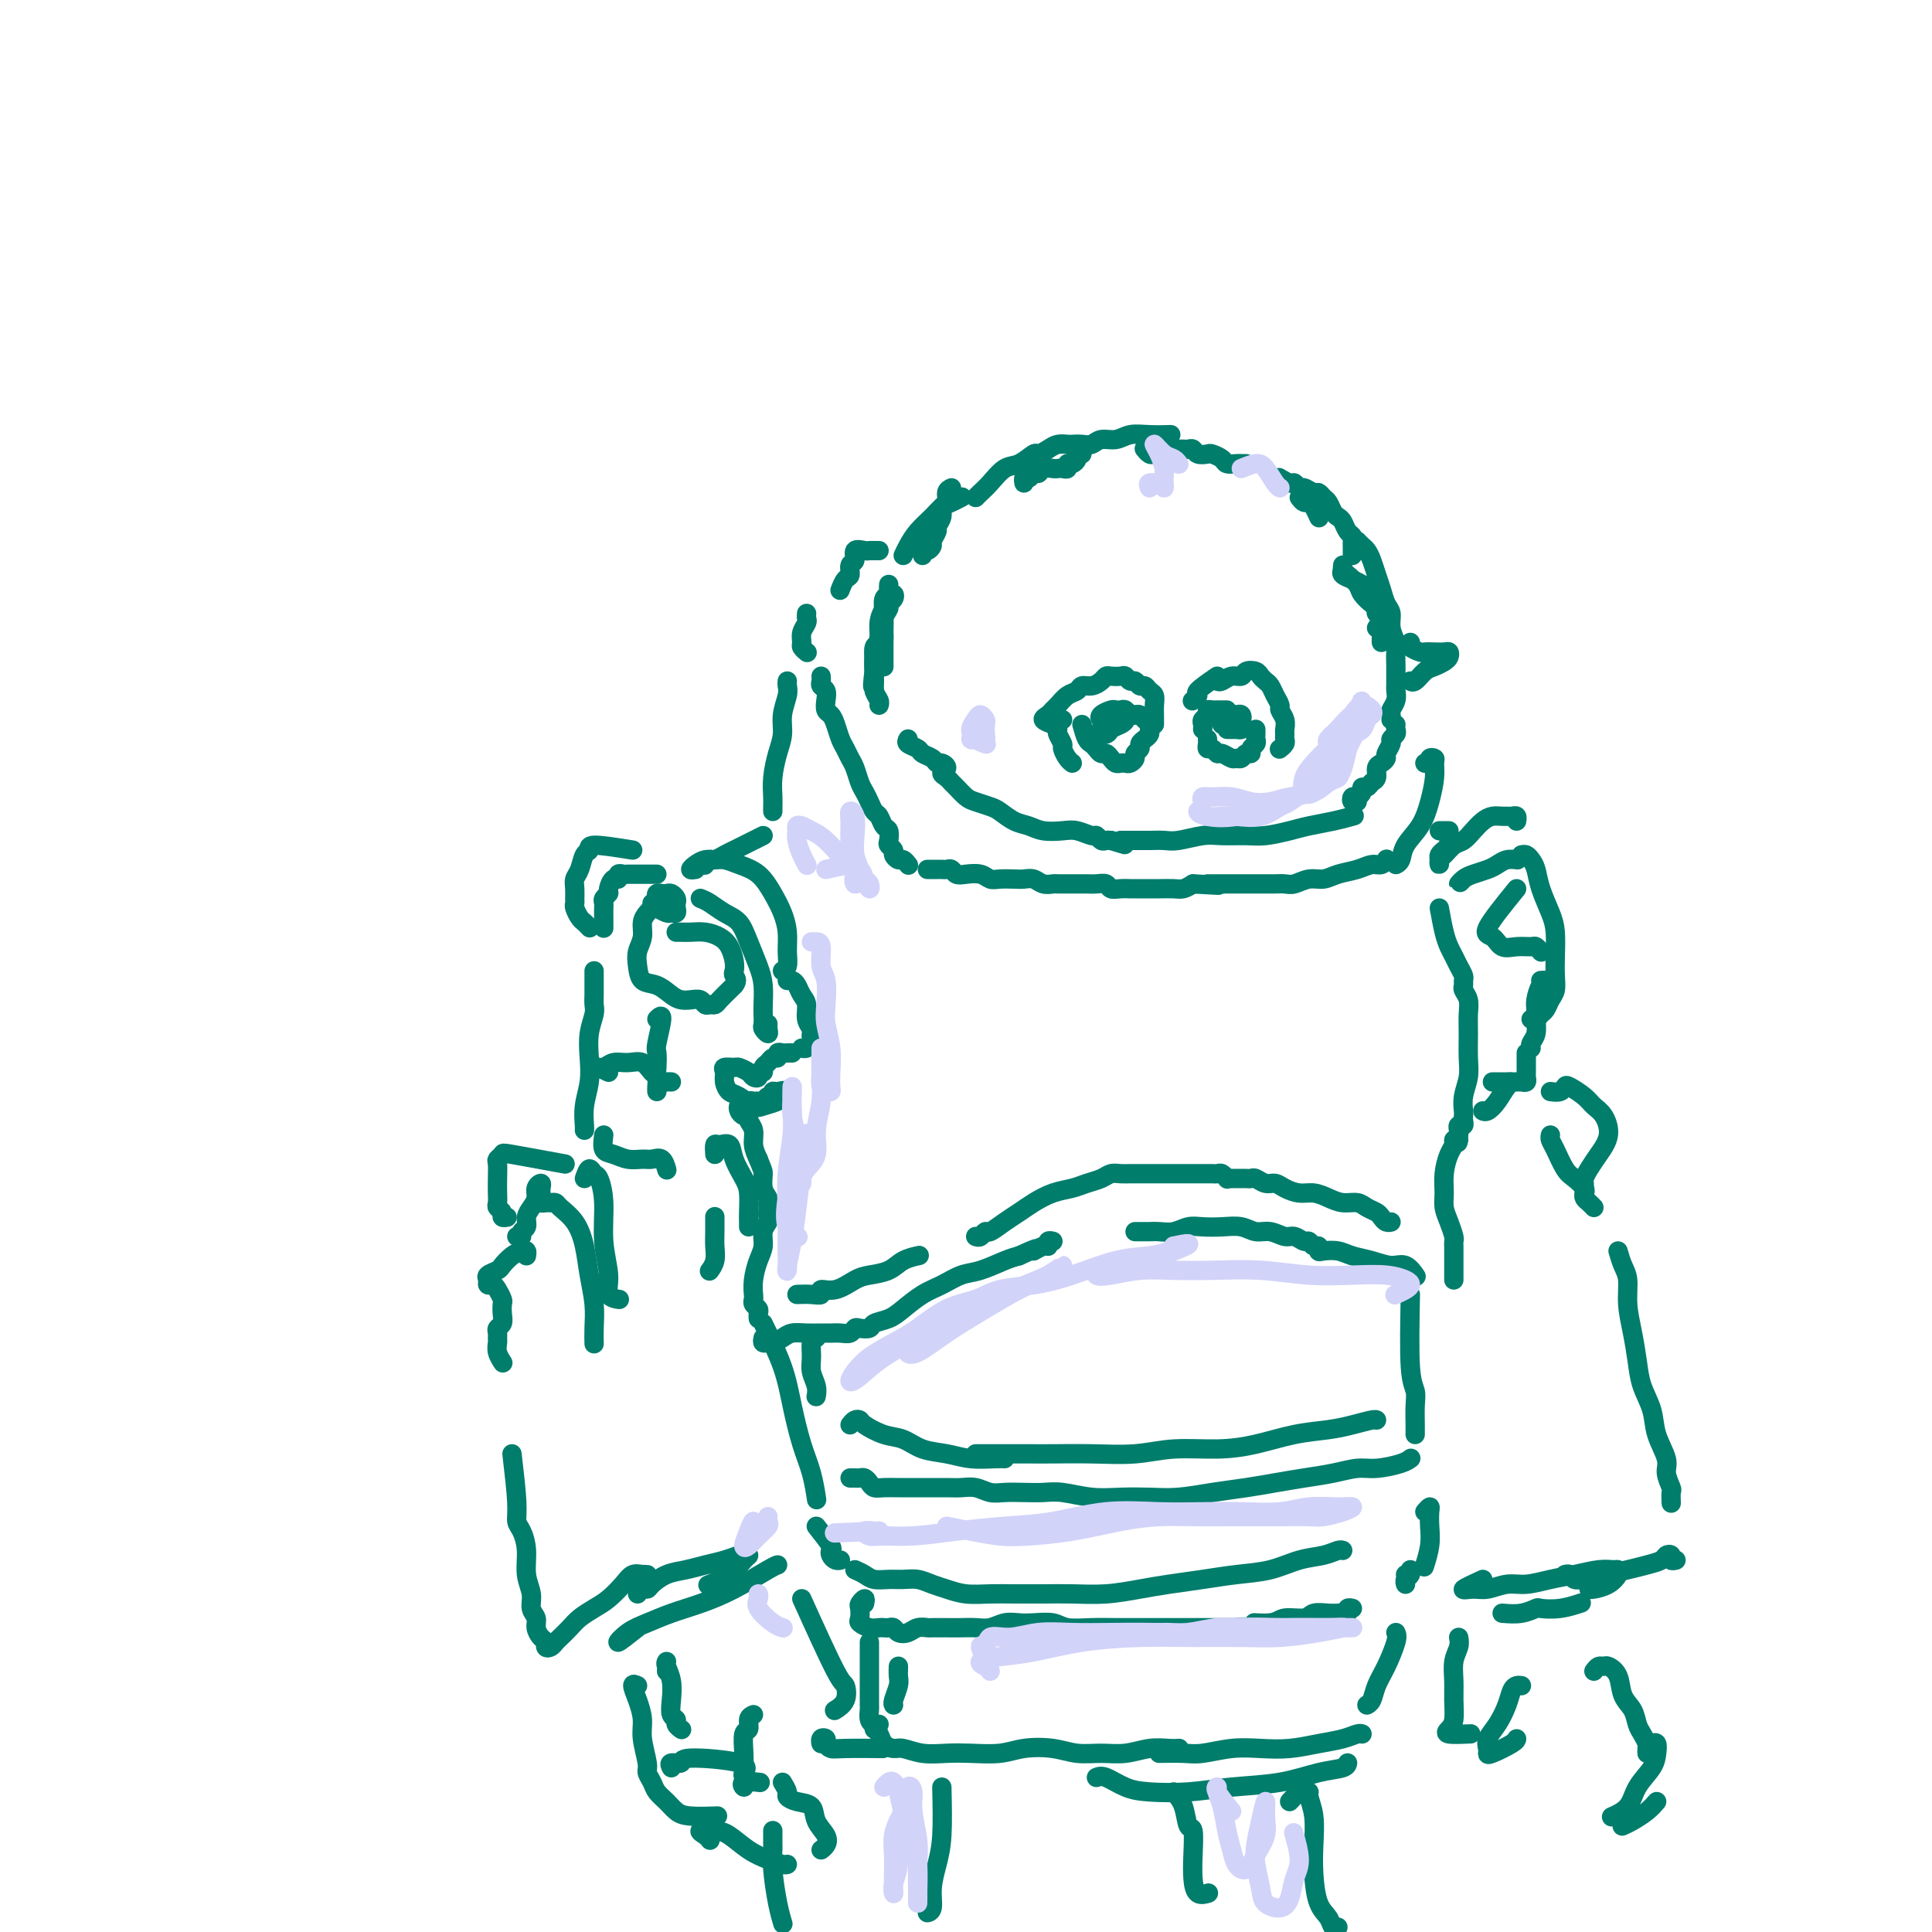 <svg viewBox='0 0 400 400' version='1.1' xmlns='http://www.w3.org/2000/svg' xmlns:xlink='http://www.w3.org/1999/xlink'><g fill='none' stroke='rgb(1,125,108)' stroke-width='4' stroke-linecap='round' stroke-linejoin='round'><path d='M285,130c0.540,-0.758 1.080,-1.515 1,-2c-0.080,-0.485 -0.780,-0.696 -1,-1c-0.220,-0.304 0.040,-0.701 0,-1c-0.040,-0.299 -0.379,-0.500 -1,-1c-0.621,-0.500 -1.526,-1.301 -2,-2c-0.474,-0.699 -0.519,-1.298 -1,-2c-0.481,-0.702 -1.397,-1.508 -2,-2c-0.603,-0.492 -0.893,-0.671 -1,-1c-0.107,-0.329 -0.031,-0.808 0,-1c0.031,-0.192 0.015,-0.096 0,0'/><path d='M280,115c-0.002,-0.333 -0.003,-0.666 0,-1c0.003,-0.334 0.012,-0.671 0,-1c-0.012,-0.329 -0.045,-0.652 0,-1c0.045,-0.348 0.167,-0.722 0,-1c-0.167,-0.278 -0.622,-0.459 -1,-1c-0.378,-0.541 -0.679,-1.440 -1,-2c-0.321,-0.560 -0.664,-0.781 -1,-1c-0.336,-0.219 -0.666,-0.436 -1,-1c-0.334,-0.564 -0.671,-1.476 -1,-2c-0.329,-0.524 -0.651,-0.661 -1,-1c-0.349,-0.339 -0.724,-0.879 -1,-1c-0.276,-0.121 -0.454,0.179 -1,0c-0.546,-0.179 -1.460,-0.836 -2,-1c-0.540,-0.164 -0.705,0.166 -1,0c-0.295,-0.166 -0.718,-0.828 -1,-1c-0.282,-0.172 -0.422,0.146 -1,0c-0.578,-0.146 -1.594,-0.756 -2,-1c-0.406,-0.244 -0.203,-0.122 0,0'/><path d='M258,96c-0.366,0.006 -0.732,0.012 -1,0c-0.268,-0.012 -0.438,-0.042 -1,0c-0.562,0.042 -1.516,0.156 -2,0c-0.484,-0.156 -0.497,-0.581 -1,-1c-0.503,-0.419 -1.497,-0.830 -2,-1c-0.503,-0.170 -0.516,-0.098 -1,0c-0.484,0.098 -1.439,0.222 -2,0c-0.561,-0.222 -0.728,-0.792 -1,-1c-0.272,-0.208 -0.650,-0.056 -1,0c-0.350,0.056 -0.672,0.014 -1,0c-0.328,-0.014 -0.661,0.000 -1,0c-0.339,-0.000 -0.682,-0.014 -1,0c-0.318,0.014 -0.610,0.056 -1,0c-0.390,-0.056 -0.878,-0.210 -1,0c-0.122,0.210 0.121,0.785 0,1c-0.121,0.215 -0.607,0.072 -1,0c-0.393,-0.072 -0.693,-0.071 -1,0c-0.307,0.071 -0.621,0.211 -1,0c-0.379,-0.211 -0.823,-0.775 -1,-1c-0.177,-0.225 -0.089,-0.113 0,0'/><path d='M224,94c-0.444,-0.081 -0.889,-0.161 -1,0c-0.111,0.161 0.111,0.565 0,1c-0.111,0.435 -0.555,0.901 -1,1c-0.445,0.099 -0.892,-0.169 -1,0c-0.108,0.169 0.122,0.776 0,1c-0.122,0.224 -0.596,0.064 -1,0c-0.404,-0.064 -0.738,-0.032 -1,0c-0.262,0.032 -0.451,0.065 -1,0c-0.549,-0.065 -1.457,-0.229 -2,0c-0.543,0.229 -0.720,0.850 -1,1c-0.280,0.150 -0.663,-0.170 -1,0c-0.337,0.170 -0.626,0.829 -1,1c-0.374,0.171 -0.831,-0.146 -1,0c-0.169,0.146 -0.048,0.756 0,1c0.048,0.244 0.024,0.122 0,0'/><path d='M197,101c-0.455,0.214 -0.911,0.429 -1,1c-0.089,0.571 0.187,1.500 0,2c-0.187,0.500 -0.839,0.572 -1,1c-0.161,0.428 0.168,1.214 0,2c-0.168,0.786 -0.832,1.574 -1,2c-0.168,0.426 0.162,0.491 0,1c-0.162,0.509 -0.814,1.460 -1,2c-0.186,0.540 0.094,0.667 0,1c-0.094,0.333 -0.561,0.873 -1,1c-0.439,0.127 -0.849,-0.158 -1,0c-0.151,0.158 -0.043,0.759 0,1c0.043,0.241 0.022,0.120 0,0'/><path d='M182,114c-0.323,0.004 -0.646,0.008 -1,0c-0.354,-0.008 -0.740,-0.028 -1,0c-0.260,0.028 -0.395,0.106 -1,0c-0.605,-0.106 -1.682,-0.394 -2,0c-0.318,0.394 0.121,1.472 0,2c-0.121,0.528 -0.803,0.506 -1,1c-0.197,0.494 0.092,1.504 0,2c-0.092,0.496 -0.563,0.480 -1,1c-0.437,0.520 -0.839,1.577 -1,2c-0.161,0.423 -0.080,0.211 0,0'/><path d='M187,115c0.274,-0.582 0.548,-1.164 1,-2c0.452,-0.836 1.081,-1.926 2,-3c0.919,-1.074 2.127,-2.130 3,-3c0.873,-0.870 1.409,-1.553 2,-2c0.591,-0.447 1.236,-0.659 2,-1c0.764,-0.341 1.647,-0.812 2,-1c0.353,-0.188 0.177,-0.094 0,0'/><path d='M202,103c0.269,-0.284 0.538,-0.567 1,-1c0.462,-0.433 1.117,-1.015 2,-2c0.883,-0.985 1.994,-2.372 3,-3c1.006,-0.628 1.907,-0.498 3,-1c1.093,-0.502 2.377,-1.637 3,-2c0.623,-0.363 0.586,0.046 1,0c0.414,-0.046 1.280,-0.549 2,-1c0.720,-0.451 1.295,-0.852 2,-1c0.705,-0.148 1.539,-0.044 2,0c0.461,0.044 0.549,0.027 1,0c0.451,-0.027 1.264,-0.064 2,0c0.736,0.064 1.396,0.227 2,0c0.604,-0.227 1.154,-0.845 2,-1c0.846,-0.155 1.989,0.155 3,0c1.011,-0.155 1.889,-0.773 3,-1c1.111,-0.227 2.453,-0.061 4,0c1.547,0.061 3.299,0.017 4,0c0.701,-0.017 0.350,-0.009 0,0'/><path d='M269,103c0.332,0.437 0.663,0.874 1,1c0.337,0.126 0.678,-0.059 1,0c0.322,0.059 0.625,0.362 1,1c0.375,0.638 0.821,1.611 1,2c0.179,0.389 0.089,0.195 0,0'/><path d='M278,118c-0.172,0.335 -0.344,0.670 0,1c0.344,0.330 1.205,0.654 2,1c0.795,0.346 1.523,0.714 2,1c0.477,0.286 0.702,0.490 1,1c0.298,0.510 0.668,1.328 1,2c0.332,0.672 0.625,1.199 1,2c0.375,0.801 0.833,1.874 1,3c0.167,1.126 0.045,2.303 0,3c-0.045,0.697 -0.013,0.913 0,1c0.013,0.087 0.006,0.043 0,0'/><path d='M281,112c0.333,0.351 0.667,0.701 1,1c0.333,0.299 0.666,0.545 1,1c0.334,0.455 0.668,1.118 1,2c0.332,0.882 0.662,1.982 1,3c0.338,1.018 0.683,1.953 1,3c0.317,1.047 0.607,2.205 1,3c0.393,0.795 0.890,1.228 1,2c0.110,0.772 -0.167,1.883 0,3c0.167,1.117 0.777,2.240 1,3c0.223,0.760 0.060,1.159 0,2c-0.060,0.841 -0.015,2.126 0,3c0.015,0.874 0.000,1.337 0,2c-0.000,0.663 0.014,1.525 0,2c-0.014,0.475 -0.056,0.562 0,1c0.056,0.438 0.211,1.228 0,2c-0.211,0.772 -0.789,1.527 -1,2c-0.211,0.473 -0.057,0.666 0,1c0.057,0.334 0.016,0.810 0,1c-0.016,0.190 -0.008,0.095 0,0'/><path d='M289,150c-0.033,0.336 -0.065,0.671 0,1c0.065,0.329 0.228,0.651 0,1c-0.228,0.349 -0.849,0.724 -1,1c-0.151,0.276 0.166,0.454 0,1c-0.166,0.546 -0.814,1.459 -1,2c-0.186,0.541 0.091,0.708 0,1c-0.091,0.292 -0.549,0.709 -1,1c-0.451,0.291 -0.895,0.455 -1,1c-0.105,0.545 0.130,1.469 0,2c-0.130,0.531 -0.626,0.668 -1,1c-0.374,0.332 -0.625,0.858 -1,1c-0.375,0.142 -0.872,-0.102 -1,0c-0.128,0.102 0.113,0.549 0,1c-0.113,0.451 -0.580,0.905 -1,1c-0.420,0.095 -0.793,-0.171 -1,0c-0.207,0.171 -0.248,0.777 0,1c0.248,0.223 0.785,0.064 1,0c0.215,-0.064 0.107,-0.032 0,0'/><path d='M292,133c-0.209,0.310 -0.417,0.619 0,1c0.417,0.381 1.460,0.833 2,1c0.540,0.167 0.576,0.048 1,0c0.424,-0.048 1.236,-0.024 2,0c0.764,0.024 1.481,0.048 2,0c0.519,-0.048 0.841,-0.169 1,0c0.159,0.169 0.155,0.627 0,1c-0.155,0.373 -0.462,0.660 -1,1c-0.538,0.340 -1.307,0.732 -2,1c-0.693,0.268 -1.309,0.412 -2,1c-0.691,0.588 -1.455,1.620 -2,2c-0.545,0.380 -0.870,0.109 -1,0c-0.130,-0.109 -0.065,-0.054 0,0'/><path d='M184,121c-0.030,0.323 -0.061,0.645 0,1c0.061,0.355 0.212,0.742 0,1c-0.212,0.258 -0.789,0.386 -1,1c-0.211,0.614 -0.057,1.714 0,3c0.057,1.286 0.015,2.759 0,4c-0.015,1.241 -0.004,2.250 0,3c0.004,0.750 0.001,1.242 0,2c-0.001,0.758 0.000,1.781 0,2c-0.000,0.219 -0.001,-0.368 0,-1c0.001,-0.632 0.004,-1.311 0,-2c-0.004,-0.689 -0.016,-1.389 0,-2c0.016,-0.611 0.060,-1.133 0,-2c-0.060,-0.867 -0.226,-2.079 0,-3c0.226,-0.921 0.842,-1.551 1,-2c0.158,-0.449 -0.142,-0.717 0,-1c0.142,-0.283 0.728,-0.579 1,-1c0.272,-0.421 0.232,-0.965 0,-1c-0.232,-0.035 -0.654,0.439 -1,1c-0.346,0.561 -0.614,1.207 -1,2c-0.386,0.793 -0.888,1.731 -1,3c-0.112,1.269 0.166,2.867 0,4c-0.166,1.133 -0.777,1.801 -1,3c-0.223,1.199 -0.060,2.930 0,4c0.060,1.070 0.016,1.480 0,2c-0.016,0.520 -0.005,1.148 0,1c0.005,-0.148 0.002,-1.074 0,-2'/><path d='M181,141c-0.524,2.800 -0.336,-0.199 0,-2c0.336,-1.801 0.818,-2.404 1,-3c0.182,-0.596 0.063,-1.184 0,-2c-0.063,-0.816 -0.069,-1.860 0,-2c0.069,-0.140 0.214,0.623 0,1c-0.214,0.377 -0.786,0.366 -1,1c-0.214,0.634 -0.072,1.911 0,3c0.072,1.089 0.072,1.991 0,3c-0.072,1.009 -0.215,2.126 0,3c0.215,0.874 0.789,1.504 1,2c0.211,0.496 0.060,0.856 0,1c-0.060,0.144 -0.030,0.072 0,0'/><path d='M188,153c-0.211,0.334 -0.421,0.668 0,1c0.421,0.332 1.474,0.663 2,1c0.526,0.337 0.524,0.682 1,1c0.476,0.318 1.429,0.610 2,1c0.571,0.390 0.758,0.878 1,1c0.242,0.122 0.537,-0.122 1,0c0.463,0.122 1.093,0.609 1,1c-0.093,0.391 -0.908,0.686 -1,1c-0.092,0.314 0.541,0.647 1,1c0.459,0.353 0.746,0.725 1,1c0.254,0.275 0.476,0.454 1,1c0.524,0.546 1.351,1.460 2,2c0.649,0.540 1.122,0.708 2,1c0.878,0.292 2.162,0.709 3,1c0.838,0.291 1.228,0.457 2,1c0.772,0.543 1.924,1.465 3,2c1.076,0.535 2.074,0.683 3,1c0.926,0.317 1.778,0.802 3,1c1.222,0.198 2.814,0.109 4,0c1.186,-0.109 1.967,-0.240 3,0c1.033,0.240 2.318,0.849 3,1c0.682,0.151 0.760,-0.155 1,0c0.240,0.155 0.642,0.773 1,1c0.358,0.227 0.674,0.065 1,0c0.326,-0.065 0.663,-0.032 1,0'/><path d='M230,174c5.000,1.500 2.500,0.750 0,0'/><path d='M232,174c0.359,-0.000 0.719,-0.000 1,0c0.281,0.000 0.485,0.001 1,0c0.515,-0.001 1.341,-0.004 2,0c0.659,0.004 1.150,0.015 2,0c0.850,-0.015 2.058,-0.057 3,0c0.942,0.057 1.619,0.212 3,0c1.381,-0.212 3.468,-0.792 5,-1c1.532,-0.208 2.509,-0.045 4,0c1.491,0.045 3.497,-0.029 5,0c1.503,0.029 2.505,0.162 4,0c1.495,-0.162 3.483,-0.618 5,-1c1.517,-0.382 2.561,-0.690 4,-1c1.439,-0.310 3.272,-0.622 5,-1c1.728,-0.378 3.351,-0.822 4,-1c0.649,-0.178 0.325,-0.089 0,0'/><path d='M167,127c-0.031,0.355 -0.062,0.711 0,1c0.062,0.289 0.216,0.512 0,1c-0.216,0.488 -0.804,1.241 -1,2c-0.196,0.759 -0.001,1.523 0,2c0.001,0.477 -0.192,0.667 0,1c0.192,0.333 0.769,0.809 1,1c0.231,0.191 0.115,0.095 0,0'/><path d='M170,140c0.030,0.327 0.060,0.655 0,1c-0.060,0.345 -0.209,0.708 0,1c0.209,0.292 0.777,0.514 1,1c0.223,0.486 0.101,1.236 0,2c-0.101,0.764 -0.182,1.541 0,2c0.182,0.459 0.626,0.598 1,1c0.374,0.402 0.678,1.065 1,2c0.322,0.935 0.664,2.141 1,3c0.336,0.859 0.667,1.371 1,2c0.333,0.629 0.666,1.376 1,2c0.334,0.624 0.667,1.127 1,2c0.333,0.873 0.667,2.117 1,3c0.333,0.883 0.666,1.407 1,2c0.334,0.593 0.667,1.257 1,2c0.333,0.743 0.664,1.565 1,2c0.336,0.435 0.677,0.484 1,1c0.323,0.516 0.626,1.500 1,2c0.374,0.500 0.817,0.515 1,1c0.183,0.485 0.105,1.440 0,2c-0.105,0.560 -0.235,0.723 0,1c0.235,0.277 0.837,0.666 1,1c0.163,0.334 -0.114,0.612 0,1c0.114,0.388 0.618,0.888 1,1c0.382,0.112 0.641,-0.162 1,0c0.359,0.162 0.817,0.761 1,1c0.183,0.239 0.092,0.120 0,0'/><path d='M192,180c0.333,-0.001 0.667,-0.001 1,0c0.333,0.001 0.666,0.004 1,0c0.334,-0.004 0.669,-0.015 1,0c0.331,0.015 0.659,0.056 1,0c0.341,-0.056 0.696,-0.207 1,0c0.304,0.207 0.556,0.774 1,1c0.444,0.226 1.081,0.113 2,0c0.919,-0.113 2.119,-0.226 3,0c0.881,0.226 1.443,0.792 2,1c0.557,0.208 1.107,0.060 2,0c0.893,-0.060 2.127,-0.030 3,0c0.873,0.030 1.384,0.061 2,0c0.616,-0.061 1.337,-0.212 2,0c0.663,0.212 1.267,0.789 2,1c0.733,0.211 1.596,0.056 2,0c0.404,-0.056 0.349,-0.015 1,0c0.651,0.015 2.010,0.003 3,0c0.990,-0.003 1.612,0.003 2,0c0.388,-0.003 0.540,-0.015 1,0c0.460,0.015 1.226,0.057 2,0c0.774,-0.057 1.555,-0.211 2,0c0.445,0.211 0.555,0.789 1,1c0.445,0.211 1.224,0.057 2,0c0.776,-0.057 1.548,-0.015 2,0c0.452,0.015 0.582,0.005 1,0c0.418,-0.005 1.123,-0.004 2,0c0.877,0.004 1.926,0.011 3,0c1.074,-0.011 2.174,-0.042 3,0c0.826,0.042 1.379,0.155 2,0c0.621,-0.155 1.311,-0.577 2,-1'/><path d='M247,183c9.167,0.500 4.583,0.250 0,0'/><path d='M250,183c1.200,-0.000 2.400,-0.000 3,0c0.600,0.000 0.598,0.000 1,0c0.402,-0.000 1.206,-0.000 2,0c0.794,0.000 1.578,0.000 2,0c0.422,-0.000 0.483,-0.000 1,0c0.517,0.000 1.488,0.001 2,0c0.512,-0.001 0.563,-0.004 1,0c0.437,0.004 1.261,0.016 2,0c0.739,-0.016 1.393,-0.060 2,0c0.607,0.060 1.166,0.224 2,0c0.834,-0.224 1.942,-0.834 3,-1c1.058,-0.166 2.066,0.114 3,0c0.934,-0.114 1.795,-0.623 3,-1c1.205,-0.377 2.754,-0.623 4,-1c1.246,-0.377 2.190,-0.885 3,-1c0.810,-0.115 1.487,0.161 2,0c0.513,-0.161 0.861,-0.760 1,-1c0.139,-0.240 0.070,-0.120 0,0'/><path d='M295,158c0.453,0.109 0.907,0.219 1,0c0.093,-0.219 -0.174,-0.766 0,-1c0.174,-0.234 0.788,-0.156 1,0c0.212,0.156 0.022,0.390 0,1c-0.022,0.610 0.125,1.596 0,3c-0.125,1.404 -0.520,3.228 -1,5c-0.480,1.772 -1.043,3.494 -2,5c-0.957,1.506 -2.308,2.795 -3,4c-0.692,1.205 -0.725,2.324 -1,3c-0.275,0.676 -0.793,0.907 -1,1c-0.207,0.093 -0.104,0.046 0,0'/><path d='M163,141c-0.032,0.291 -0.064,0.583 0,1c0.064,0.417 0.224,0.960 0,2c-0.224,1.040 -0.830,2.575 -1,4c-0.170,1.425 0.098,2.738 0,4c-0.098,1.262 -0.562,2.471 -1,4c-0.438,1.529 -0.849,3.376 -1,5c-0.151,1.624 -0.040,3.023 0,4c0.040,0.977 0.011,1.532 0,2c-0.011,0.468 -0.003,0.848 0,1c0.003,0.152 0.002,0.076 0,0'/><path d='M158,173c-0.667,0.334 -1.334,0.668 -2,1c-0.666,0.332 -1.330,0.662 -2,1c-0.670,0.338 -1.346,0.683 -2,1c-0.654,0.317 -1.286,0.607 -2,1c-0.714,0.393 -1.511,0.889 -2,1c-0.489,0.111 -0.670,-0.162 -1,0c-0.330,0.162 -0.809,0.761 -1,1c-0.191,0.239 -0.096,0.120 0,0'/><path d='M144,180c-0.488,0.083 -0.977,0.165 -1,0c-0.023,-0.165 0.418,-0.578 1,-1c0.582,-0.422 1.303,-0.855 2,-1c0.697,-0.145 1.369,-0.003 2,0c0.631,0.003 1.219,-0.135 2,0c0.781,0.135 1.754,0.542 3,1c1.246,0.458 2.764,0.969 4,2c1.236,1.031 2.188,2.584 3,4c0.812,1.416 1.482,2.695 2,4c0.518,1.305 0.885,2.637 1,4c0.115,1.363 -0.021,2.757 0,4c0.021,1.243 0.198,2.335 0,3c-0.198,0.665 -0.771,0.904 -1,1c-0.229,0.096 -0.115,0.048 0,0'/><path d='M145,186c0.584,0.233 1.168,0.467 2,1c0.832,0.533 1.911,1.366 3,2c1.089,0.634 2.187,1.069 3,2c0.813,0.931 1.342,2.356 2,4c0.658,1.644 1.444,3.505 2,5c0.556,1.495 0.880,2.624 1,4c0.120,1.376 0.036,3.000 0,4c-0.036,1.000 -0.024,1.375 0,2c0.024,0.625 0.059,1.498 0,2c-0.059,0.502 -0.212,0.632 0,1c0.212,0.368 0.789,0.975 1,1c0.211,0.025 0.057,-0.532 0,-1c-0.057,-0.468 -0.016,-0.848 0,-1c0.016,-0.152 0.008,-0.076 0,0'/><path d='M163,203c0.331,-0.063 0.662,-0.127 1,0c0.338,0.127 0.683,0.443 1,1c0.317,0.557 0.607,1.353 1,2c0.393,0.647 0.890,1.143 1,2c0.110,0.857 -0.166,2.075 0,3c0.166,0.925 0.774,1.558 1,2c0.226,0.442 0.071,0.693 0,1c-0.071,0.307 -0.058,0.671 0,1c0.058,0.329 0.160,0.624 0,1c-0.160,0.376 -0.581,0.832 -1,1c-0.419,0.168 -0.834,0.048 -1,0c-0.166,-0.048 -0.083,-0.024 0,0'/><path d='M164,218c-0.342,-0.009 -0.683,-0.017 -1,0c-0.317,0.017 -0.609,0.060 -1,0c-0.391,-0.060 -0.879,-0.224 -1,0c-0.121,0.224 0.126,0.834 0,1c-0.126,0.166 -0.626,-0.114 -1,0c-0.374,0.114 -0.621,0.623 -1,1c-0.379,0.377 -0.889,0.624 -1,1c-0.111,0.376 0.179,0.883 0,1c-0.179,0.117 -0.825,-0.154 -1,0c-0.175,0.154 0.123,0.735 0,1c-0.123,0.265 -0.668,0.214 -1,0c-0.332,-0.214 -0.453,-0.591 -1,-1c-0.547,-0.409 -1.520,-0.850 -2,-1c-0.480,-0.150 -0.466,-0.009 -1,0c-0.534,0.009 -1.616,-0.115 -2,0c-0.384,0.115 -0.068,0.469 0,1c0.068,0.531 -0.110,1.239 0,2c0.110,0.761 0.509,1.574 1,2c0.491,0.426 1.073,0.465 2,1c0.927,0.535 2.200,1.565 3,2c0.800,0.435 1.126,0.274 2,0c0.874,-0.274 2.296,-0.661 3,-1c0.704,-0.339 0.689,-0.630 1,-1c0.311,-0.370 0.946,-0.820 1,-1c0.054,-0.180 -0.473,-0.090 -1,0'/><path d='M162,226c0.766,-0.447 -0.320,-0.063 -1,0c-0.680,0.063 -0.956,-0.193 -1,0c-0.044,0.193 0.143,0.837 0,1c-0.143,0.163 -0.616,-0.153 -1,0c-0.384,0.153 -0.680,0.777 -1,1c-0.320,0.223 -0.664,0.045 -1,0c-0.336,-0.045 -0.665,0.043 -1,0c-0.335,-0.043 -0.675,-0.218 -1,0c-0.325,0.218 -0.633,0.828 -1,1c-0.367,0.172 -0.793,-0.095 -1,0c-0.207,0.095 -0.195,0.552 0,1c0.195,0.448 0.573,0.885 1,1c0.427,0.115 0.902,-0.094 1,0c0.098,0.094 -0.180,0.489 0,1c0.180,0.511 0.818,1.138 1,2c0.182,0.862 -0.091,1.961 0,3c0.091,1.039 0.545,2.020 1,3'/><path d='M157,240c0.862,2.228 1.015,2.299 1,3c-0.015,0.701 -0.200,2.034 0,3c0.200,0.966 0.786,1.565 1,2c0.214,0.435 0.057,0.704 0,1c-0.057,0.296 -0.015,0.618 0,1c0.015,0.382 0.004,0.823 0,1c-0.004,0.177 -0.002,0.088 0,0'/><path d='M159,251c-0.032,0.350 -0.064,0.701 0,1c0.064,0.299 0.224,0.548 0,1c-0.224,0.452 -0.831,1.109 -1,2c-0.169,0.891 0.098,2.017 0,3c-0.098,0.983 -0.563,1.821 -1,3c-0.437,1.179 -0.845,2.697 -1,4c-0.155,1.303 -0.056,2.390 0,3c0.056,0.610 0.067,0.741 0,1c-0.067,0.259 -0.214,0.644 0,1c0.214,0.356 0.789,0.683 1,1c0.211,0.317 0.057,0.624 0,1c-0.057,0.376 -0.016,0.822 0,1c0.016,0.178 0.008,0.089 0,0'/><path d='M158,277c-0.096,0.429 -0.192,0.857 0,1c0.192,0.143 0.673,-0.000 1,0c0.327,0.000 0.500,0.144 1,0c0.500,-0.144 1.327,-0.574 2,-1c0.673,-0.426 1.191,-0.846 2,-1c0.809,-0.154 1.908,-0.040 3,0c1.092,0.040 2.177,0.007 3,0c0.823,-0.007 1.385,0.012 2,0c0.615,-0.012 1.282,-0.055 2,0c0.718,0.055 1.486,0.208 2,0c0.514,-0.208 0.774,-0.776 1,-1c0.226,-0.224 0.419,-0.103 1,0c0.581,0.103 1.551,0.190 2,0c0.449,-0.190 0.377,-0.655 1,-1c0.623,-0.345 1.941,-0.569 3,-1c1.059,-0.431 1.860,-1.070 3,-2c1.140,-0.930 2.619,-2.151 4,-3c1.381,-0.849 2.663,-1.327 4,-2c1.337,-0.673 2.730,-1.541 4,-2c1.270,-0.459 2.419,-0.508 4,-1c1.581,-0.492 3.595,-1.426 5,-2c1.405,-0.574 2.203,-0.787 3,-1'/><path d='M211,260c5.371,-2.482 3.299,-1.187 3,-1c-0.299,0.187 1.174,-0.734 2,-1c0.826,-0.266 1.005,0.125 1,0c-0.005,-0.125 -0.194,-0.764 0,-1c0.194,-0.236 0.770,-0.067 1,0c0.230,0.067 0.115,0.034 0,0'/><path d='M235,255c0.774,-0.002 1.547,-0.004 2,0c0.453,0.004 0.585,0.015 1,0c0.415,-0.015 1.114,-0.056 2,0c0.886,0.056 1.959,0.210 3,0c1.041,-0.210 2.049,-0.784 3,-1c0.951,-0.216 1.843,-0.073 3,0c1.157,0.073 2.579,0.076 4,0c1.421,-0.076 2.842,-0.232 4,0c1.158,0.232 2.054,0.851 3,1c0.946,0.149 1.941,-0.171 3,0c1.059,0.171 2.181,0.835 3,1c0.819,0.165 1.333,-0.167 2,0c0.667,0.167 1.485,0.833 2,1c0.515,0.167 0.728,-0.165 1,0c0.272,0.165 0.604,0.828 1,1c0.396,0.172 0.857,-0.147 1,0c0.143,0.147 -0.031,0.760 0,1c0.031,0.240 0.266,0.107 1,0c0.734,-0.107 1.968,-0.188 3,0c1.032,0.188 1.864,0.646 3,1c1.136,0.354 2.578,0.603 4,1c1.422,0.397 2.824,0.941 4,1c1.176,0.059 2.124,-0.369 3,0c0.876,0.369 1.679,1.534 2,2c0.321,0.466 0.161,0.233 0,0'/><path d='M165,268c1.025,-0.034 2.049,-0.068 3,0c0.951,0.068 1.828,0.239 2,0c0.172,-0.239 -0.362,-0.889 0,-1c0.362,-0.111 1.618,0.318 3,0c1.382,-0.318 2.889,-1.381 4,-2c1.111,-0.619 1.825,-0.793 3,-1c1.175,-0.207 2.810,-0.447 4,-1c1.190,-0.553 1.936,-1.418 3,-2c1.064,-0.582 2.447,-0.881 3,-1c0.553,-0.119 0.277,-0.060 0,0'/><path d='M202,256c0.321,0.126 0.641,0.252 1,0c0.359,-0.252 0.756,-0.882 1,-1c0.244,-0.118 0.336,0.277 1,0c0.664,-0.277 1.900,-1.226 3,-2c1.100,-0.774 2.065,-1.373 3,-2c0.935,-0.627 1.840,-1.281 3,-2c1.160,-0.719 2.576,-1.503 4,-2c1.424,-0.497 2.857,-0.708 4,-1c1.143,-0.292 1.998,-0.667 3,-1c1.002,-0.333 2.153,-0.625 3,-1c0.847,-0.375 1.392,-0.832 2,-1c0.608,-0.168 1.280,-0.045 2,0c0.720,0.045 1.487,0.012 2,0c0.513,-0.012 0.770,-0.003 1,0c0.230,0.003 0.433,0.001 1,0c0.567,-0.001 1.499,-0.000 2,0c0.501,0.000 0.571,0.000 1,0c0.429,-0.000 1.217,-0.000 2,0c0.783,0.000 1.561,0.000 2,0c0.439,-0.000 0.537,-0.000 1,0c0.463,0.000 1.290,0.000 2,0c0.710,-0.000 1.303,-0.001 2,0c0.697,0.001 1.497,0.004 2,0c0.503,-0.004 0.709,-0.015 1,0c0.291,0.015 0.666,0.056 1,0c0.334,-0.056 0.629,-0.207 1,0c0.371,0.207 0.820,0.774 1,1c0.180,0.226 0.090,0.113 0,0'/><path d='M255,244c1.172,-0.009 2.345,-0.017 3,0c0.655,0.017 0.794,0.060 1,0c0.206,-0.060 0.481,-0.222 1,0c0.519,0.222 1.283,0.829 2,1c0.717,0.171 1.388,-0.095 2,0c0.612,0.095 1.164,0.551 2,1c0.836,0.449 1.957,0.890 3,1c1.043,0.110 2.008,-0.111 3,0c0.992,0.111 2.010,0.555 3,1c0.990,0.445 1.953,0.893 3,1c1.047,0.107 2.178,-0.125 3,0c0.822,0.125 1.334,0.608 2,1c0.666,0.392 1.485,0.693 2,1c0.515,0.307 0.726,0.618 1,1c0.274,0.382 0.612,0.834 1,1c0.388,0.166 0.825,0.048 1,0c0.175,-0.048 0.087,-0.024 0,0'/><path d='M300,172c-0.311,0.000 -0.622,0.000 -1,0c-0.378,0.000 -0.822,0.000 -1,0c-0.178,0.000 -0.089,0.000 0,0'/><path d='M301,174c-0.445,-0.090 -0.890,-0.179 -1,0c-0.110,0.179 0.114,0.627 0,1c-0.114,0.373 -0.567,0.671 -1,1c-0.433,0.329 -0.846,0.689 -1,1c-0.154,0.311 -0.049,0.574 0,1c0.049,0.426 0.044,1.016 0,1c-0.044,-0.016 -0.125,-0.637 0,-1c0.125,-0.363 0.456,-0.468 1,-1c0.544,-0.532 1.300,-1.491 2,-2c0.700,-0.509 1.343,-0.567 2,-1c0.657,-0.433 1.328,-1.240 2,-2c0.672,-0.760 1.346,-1.471 2,-2c0.654,-0.529 1.289,-0.875 2,-1c0.711,-0.125 1.497,-0.030 2,0c0.503,0.030 0.723,-0.006 1,0c0.277,0.006 0.610,0.053 1,0c0.390,-0.053 0.836,-0.207 1,0c0.164,0.207 0.047,0.773 0,1c-0.047,0.227 -0.023,0.113 0,0'/><path d='M303,182c-0.496,0.512 -0.992,1.024 -1,1c-0.008,-0.024 0.473,-0.585 1,-1c0.527,-0.415 1.101,-0.686 2,-1c0.899,-0.314 2.122,-0.673 3,-1c0.878,-0.327 1.411,-0.624 2,-1c0.589,-0.376 1.236,-0.832 2,-1c0.764,-0.168 1.647,-0.048 2,0c0.353,0.048 0.177,0.024 0,0'/><path d='M315,177c0.335,-0.076 0.671,-0.152 1,0c0.329,0.152 0.652,0.531 1,1c0.348,0.469 0.720,1.027 1,2c0.280,0.973 0.467,2.360 1,4c0.533,1.640 1.412,3.531 2,5c0.588,1.469 0.887,2.515 1,4c0.113,1.485 0.041,3.410 0,5c-0.041,1.590 -0.053,2.846 0,4c0.053,1.154 0.169,2.208 0,3c-0.169,0.792 -0.623,1.323 -1,2c-0.377,0.677 -0.676,1.502 -1,2c-0.324,0.498 -0.675,0.670 -1,1c-0.325,0.330 -0.626,0.820 -1,1c-0.374,0.180 -0.821,0.052 -1,0c-0.179,-0.052 -0.089,-0.026 0,0'/><path d='M298,188c0.334,1.822 0.668,3.644 1,5c0.332,1.356 0.663,2.247 1,3c0.337,0.753 0.679,1.368 1,2c0.321,0.632 0.621,1.282 1,2c0.379,0.718 0.837,1.504 1,2c0.163,0.496 0.029,0.702 0,1c-0.029,0.298 0.045,0.690 0,1c-0.045,0.310 -0.208,0.540 0,1c0.208,0.460 0.789,1.151 1,2c0.211,0.849 0.053,1.858 0,3c-0.053,1.142 -0.000,2.418 0,4c0.000,1.582 -0.052,3.471 0,5c0.052,1.529 0.210,2.700 0,4c-0.210,1.300 -0.787,2.731 -1,4c-0.213,1.269 -0.061,2.378 0,3c0.061,0.622 0.030,0.758 0,1c-0.030,0.242 -0.060,0.591 0,1c0.060,0.409 0.208,0.879 0,1c-0.208,0.121 -0.774,-0.108 -1,0c-0.226,0.108 -0.113,0.554 0,1'/><path d='M302,234c-0.311,4.422 -0.089,1.978 0,1c0.089,-0.978 0.044,-0.489 0,0'/><path d='M302,236c-0.445,-0.078 -0.889,-0.156 -1,0c-0.111,0.156 0.113,0.544 0,1c-0.113,0.456 -0.563,0.978 -1,2c-0.437,1.022 -0.859,2.543 -1,4c-0.141,1.457 0.001,2.848 0,4c-0.001,1.152 -0.144,2.063 0,3c0.144,0.937 0.574,1.900 1,3c0.426,1.100 0.846,2.336 1,3c0.154,0.664 0.041,0.754 0,1c-0.041,0.246 -0.011,0.647 0,1c0.011,0.353 0.003,0.658 0,1c-0.003,0.342 -0.001,0.722 0,1c0.001,0.278 0.000,0.453 0,1c-0.000,0.547 -0.000,1.466 0,2c0.000,0.534 0.000,0.682 0,1c-0.000,0.318 -0.000,0.805 0,1c0.000,0.195 0.000,0.097 0,0'/><path d='M224,150c0.333,1.176 0.667,2.353 1,3c0.333,0.647 0.667,0.765 1,1c0.333,0.235 0.667,0.589 1,1c0.333,0.411 0.667,0.881 1,1c0.333,0.119 0.667,-0.112 1,0c0.333,0.112 0.666,0.567 1,1c0.334,0.433 0.668,0.845 1,1c0.332,0.155 0.662,0.053 1,0c0.338,-0.053 0.683,-0.056 1,0c0.317,0.056 0.606,0.170 1,0c0.394,-0.170 0.893,-0.623 1,-1c0.107,-0.377 -0.178,-0.678 0,-1c0.178,-0.322 0.818,-0.663 1,-1c0.182,-0.337 -0.094,-0.668 0,-1c0.094,-0.332 0.558,-0.666 1,-1c0.442,-0.334 0.861,-0.668 1,-1c0.139,-0.332 -0.003,-0.663 0,-1c0.003,-0.337 0.152,-0.679 0,-1c-0.152,-0.321 -0.605,-0.622 -1,-1c-0.395,-0.378 -0.733,-0.833 -1,-1c-0.267,-0.167 -0.463,-0.045 -1,0c-0.537,0.045 -1.414,0.012 -2,0c-0.586,-0.012 -0.882,-0.003 -1,0c-0.118,0.003 -0.059,0.002 0,0'/><path d='M218,150c-0.933,-0.336 -1.866,-0.671 -2,-1c-0.134,-0.329 0.531,-0.651 1,-1c0.469,-0.349 0.741,-0.724 1,-1c0.259,-0.276 0.506,-0.451 1,-1c0.494,-0.549 1.235,-1.470 2,-2c0.765,-0.530 1.553,-0.668 2,-1c0.447,-0.332 0.553,-0.860 1,-1c0.447,-0.140 1.237,0.106 2,0c0.763,-0.106 1.500,-0.565 2,-1c0.500,-0.435 0.764,-0.844 1,-1c0.236,-0.156 0.444,-0.057 1,0c0.556,0.057 1.458,0.072 2,0c0.542,-0.072 0.723,-0.230 1,0c0.277,0.230 0.651,0.849 1,1c0.349,0.151 0.672,-0.168 1,0c0.328,0.168 0.662,0.821 1,1c0.338,0.179 0.679,-0.117 1,0c0.321,0.117 0.622,0.647 1,1c0.378,0.353 0.833,0.529 1,1c0.167,0.471 0.045,1.237 0,2c-0.045,0.763 -0.012,1.524 0,2c0.012,0.476 0.003,0.667 0,1c-0.003,0.333 -0.001,0.810 0,1c0.001,0.190 0.000,0.095 0,0'/><path d='M254,147c-0.331,0.002 -0.662,0.003 -1,0c-0.338,-0.003 -0.683,-0.012 -1,0c-0.317,0.012 -0.607,0.044 -1,0c-0.393,-0.044 -0.890,-0.166 -1,0c-0.110,0.166 0.167,0.619 0,1c-0.167,0.381 -0.777,0.690 -1,1c-0.223,0.310 -0.060,0.622 0,1c0.060,0.378 0.017,0.822 0,1c-0.017,0.178 -0.009,0.089 0,0'/><path d='M250,153c0.023,0.301 0.047,0.601 0,1c-0.047,0.399 -0.163,0.895 0,1c0.163,0.105 0.607,-0.182 1,0c0.393,0.182 0.735,0.835 1,1c0.265,0.165 0.452,-0.156 1,0c0.548,0.156 1.457,0.789 2,1c0.543,0.211 0.719,0.001 1,0c0.281,-0.001 0.668,0.207 1,0c0.332,-0.207 0.611,-0.829 1,-1c0.389,-0.171 0.889,0.109 1,0c0.111,-0.109 -0.166,-0.607 0,-1c0.166,-0.393 0.777,-0.680 1,-1c0.223,-0.320 0.060,-0.673 0,-1c-0.060,-0.327 -0.016,-0.626 0,-1c0.016,-0.374 0.005,-0.821 0,-1c-0.005,-0.179 -0.002,-0.089 0,0'/><path d='M252,141c0.253,0.121 0.505,0.242 1,0c0.495,-0.242 1.232,-0.846 2,-1c0.768,-0.154 1.568,0.144 2,0c0.432,-0.144 0.497,-0.730 1,-1c0.503,-0.270 1.444,-0.224 2,0c0.556,0.224 0.727,0.627 1,1c0.273,0.373 0.646,0.715 1,1c0.354,0.285 0.687,0.513 1,1c0.313,0.487 0.606,1.233 1,2c0.394,0.767 0.890,1.553 1,2c0.110,0.447 -0.167,0.554 0,1c0.167,0.446 0.778,1.233 1,2c0.222,0.767 0.056,1.516 0,2c-0.056,0.484 -0.001,0.704 0,1c0.001,0.296 -0.051,0.667 0,1c0.051,0.333 0.206,0.628 0,1c-0.206,0.372 -0.773,0.821 -1,1c-0.227,0.179 -0.113,0.090 0,0'/><path d='M252,140c-1.720,1.185 -3.440,2.369 -4,3c-0.560,0.631 0.042,0.708 0,1c-0.042,0.292 -0.726,0.798 -1,1c-0.274,0.202 -0.137,0.101 0,0'/><path d='M220,149c-0.431,0.325 -0.862,0.649 -1,1c-0.138,0.351 0.018,0.727 0,1c-0.018,0.273 -0.211,0.441 0,1c0.211,0.559 0.827,1.509 1,2c0.173,0.491 -0.098,0.523 0,1c0.098,0.477 0.565,1.398 1,2c0.435,0.602 0.839,0.886 1,1c0.161,0.114 0.081,0.057 0,0'/><path d='M229,151c-1.055,0.399 -2.111,0.798 -2,1c0.111,0.202 1.387,0.208 2,0c0.613,-0.208 0.561,-0.630 1,-1c0.439,-0.370 1.368,-0.688 2,-1c0.632,-0.312 0.966,-0.619 1,-1c0.034,-0.381 -0.232,-0.835 0,-1c0.232,-0.165 0.963,-0.041 1,0c0.037,0.041 -0.620,-0.002 -1,0c-0.380,0.002 -0.482,0.050 -1,0c-0.518,-0.050 -1.453,-0.199 -2,0c-0.547,0.199 -0.708,0.747 -1,1c-0.292,0.253 -0.716,0.212 -1,0c-0.284,-0.212 -0.427,-0.594 0,-1c0.427,-0.406 1.424,-0.837 2,-1c0.576,-0.163 0.733,-0.058 1,0c0.267,0.058 0.646,0.068 1,0c0.354,-0.068 0.682,-0.214 1,0c0.318,0.214 0.624,0.788 1,1c0.376,0.212 0.822,0.060 1,0c0.178,-0.060 0.089,-0.030 0,0'/><path d='M257,151c-0.708,0.000 -1.415,0.001 -2,0c-0.585,-0.001 -1.046,-0.003 -1,0c0.046,0.003 0.601,0.012 1,0c0.399,-0.012 0.644,-0.046 1,0c0.356,0.046 0.825,0.170 1,0c0.175,-0.170 0.058,-0.635 0,-1c-0.058,-0.365 -0.057,-0.630 0,-1c0.057,-0.370 0.169,-0.846 0,-1c-0.169,-0.154 -0.621,0.015 -1,0c-0.379,-0.015 -0.687,-0.215 -1,0c-0.313,0.215 -0.631,0.843 -1,1c-0.369,0.157 -0.790,-0.158 -1,0c-0.210,0.158 -0.210,0.790 0,1c0.210,0.210 0.632,0.000 1,0c0.368,-0.000 0.684,0.210 1,0c0.316,-0.210 0.632,-0.841 1,-1c0.368,-0.159 0.789,0.154 1,0c0.211,-0.154 0.214,-0.773 0,-1c-0.214,-0.227 -0.645,-0.061 -1,0c-0.355,0.061 -0.634,0.016 -1,0c-0.366,-0.016 -0.819,-0.005 -1,0c-0.181,0.005 -0.091,0.002 0,0'/><path d='M135,187c0.000,0.000 0.100,0.100 0.1,0.1'/><path d='M136,186c-0.089,-0.421 -0.178,-0.842 0,-1c0.178,-0.158 0.622,-0.053 1,0c0.378,0.053 0.689,0.056 1,0c0.311,-0.056 0.620,-0.169 1,0c0.380,0.169 0.831,0.619 1,1c0.169,0.381 0.057,0.691 0,1c-0.057,0.309 -0.061,0.615 0,1c0.061,0.385 0.185,0.849 0,1c-0.185,0.151 -0.679,-0.010 -1,0c-0.321,0.010 -0.468,0.190 -1,0c-0.532,-0.190 -1.448,-0.750 -2,-1c-0.552,-0.250 -0.740,-0.191 -1,0c-0.260,0.191 -0.592,0.515 -1,1c-0.408,0.485 -0.893,1.132 -1,2c-0.107,0.868 0.162,1.958 0,3c-0.162,1.042 -0.755,2.037 -1,3c-0.245,0.963 -0.140,1.894 0,3c0.140,1.106 0.316,2.388 1,3c0.684,0.612 1.875,0.555 3,1c1.125,0.445 2.185,1.391 3,2c0.815,0.609 1.384,0.881 2,1c0.616,0.119 1.279,0.085 2,0c0.721,-0.085 1.502,-0.221 2,0c0.498,0.221 0.715,0.799 1,1c0.285,0.201 0.640,0.026 1,0c0.360,-0.026 0.725,0.096 1,0c0.275,-0.096 0.459,-0.410 1,-1c0.541,-0.590 1.440,-1.454 2,-2c0.560,-0.546 0.780,-0.773 1,-1'/><path d='M152,204c0.931,-1.033 0.258,-1.614 0,-2c-0.258,-0.386 -0.102,-0.576 0,-1c0.102,-0.424 0.151,-1.080 0,-2c-0.151,-0.920 -0.502,-2.103 -1,-3c-0.498,-0.897 -1.142,-1.508 -2,-2c-0.858,-0.492 -1.929,-0.864 -3,-1c-1.071,-0.136 -2.143,-0.037 -3,0c-0.857,0.037 -1.500,0.010 -2,0c-0.500,-0.010 -0.857,-0.003 -1,0c-0.143,0.003 -0.071,0.001 0,0'/><path d='M136,181c-1.210,-0.001 -2.419,-0.001 -3,0c-0.581,0.001 -0.533,0.005 -1,0c-0.467,-0.005 -1.448,-0.017 -2,0c-0.552,0.017 -0.674,0.064 -1,0c-0.326,-0.064 -0.857,-0.238 -1,0c-0.143,0.238 0.101,0.890 0,1c-0.101,0.110 -0.549,-0.321 -1,0c-0.451,0.321 -0.905,1.395 -1,2c-0.095,0.605 0.171,0.742 0,1c-0.171,0.258 -0.778,0.637 -1,1c-0.222,0.363 -0.060,0.711 0,1c0.060,0.289 0.016,0.521 0,1c-0.016,0.479 -0.004,1.206 0,2c0.004,0.794 0.001,1.655 0,2c-0.001,0.345 -0.001,0.172 0,0'/><path d='M131,176c-3.292,-0.526 -6.585,-1.053 -8,-1c-1.415,0.053 -0.954,0.685 -1,1c-0.046,0.315 -0.601,0.312 -1,1c-0.399,0.688 -0.643,2.069 -1,3c-0.357,0.931 -0.829,1.414 -1,2c-0.171,0.586 -0.043,1.274 0,2c0.043,0.726 0.000,1.490 0,2c-0.000,0.510 0.042,0.767 0,1c-0.042,0.233 -0.169,0.441 0,1c0.169,0.559 0.633,1.469 1,2c0.367,0.531 0.637,0.681 1,1c0.363,0.319 0.818,0.805 1,1c0.182,0.195 0.091,0.097 0,0'/><path d='M123,201c0.000,0.333 0.000,0.666 0,1c-0.000,0.334 -0.000,0.670 0,1c0.000,0.330 0.001,0.653 0,1c-0.001,0.347 -0.004,0.717 0,1c0.004,0.283 0.015,0.479 0,1c-0.015,0.521 -0.056,1.366 0,2c0.056,0.634 0.207,1.057 0,2c-0.207,0.943 -0.774,2.407 -1,4c-0.226,1.593 -0.113,3.317 0,5c0.113,1.683 0.226,3.327 0,5c-0.226,1.673 -0.793,3.376 -1,5c-0.207,1.624 -0.056,3.168 0,4c0.056,0.832 0.016,0.952 0,1c-0.016,0.048 -0.008,0.024 0,0'/><path d='M136,211c0.535,-0.526 1.071,-1.052 1,0c-0.071,1.052 -0.748,3.683 -1,5c-0.252,1.317 -0.079,1.320 0,2c0.079,0.680 0.063,2.039 0,3c-0.063,0.961 -0.174,1.526 0,2c0.174,0.474 0.634,0.859 1,1c0.366,0.141 0.637,0.038 1,0c0.363,-0.038 0.818,-0.011 1,0c0.182,0.011 0.091,0.005 0,0'/><path d='M126,222c-0.917,-0.454 -1.833,-0.908 -2,-1c-0.167,-0.092 0.417,0.179 1,0c0.583,-0.179 1.165,-0.806 2,-1c0.835,-0.194 1.922,0.046 3,0c1.078,-0.046 2.145,-0.376 3,0c0.855,0.376 1.497,1.460 2,2c0.503,0.540 0.867,0.537 1,1c0.133,0.463 0.036,1.394 0,2c-0.036,0.606 -0.010,0.887 0,1c0.010,0.113 0.005,0.056 0,0'/><path d='M125,235c-0.157,1.185 -0.313,2.371 0,3c0.313,0.629 1.096,0.703 2,1c0.904,0.297 1.931,0.819 3,1c1.069,0.181 2.182,0.021 3,0c0.818,-0.021 1.343,0.098 2,0c0.657,-0.098 1.446,-0.411 2,0c0.554,0.411 0.873,1.546 1,2c0.127,0.454 0.064,0.227 0,0'/><path d='M314,184c-2.607,3.216 -5.213,6.431 -6,8c-0.787,1.569 0.247,1.491 1,2c0.753,0.509 1.225,1.604 2,2c0.775,0.396 1.854,0.092 3,0c1.146,-0.092 2.359,0.027 3,0c0.641,-0.027 0.711,-0.200 1,0c0.289,0.200 0.797,0.771 1,1c0.203,0.229 0.102,0.114 0,0'/><path d='M319,203c0.505,-0.036 1.011,-0.071 1,0c-0.011,0.071 -0.538,0.249 -1,1c-0.462,0.751 -0.860,2.074 -1,3c-0.140,0.926 -0.024,1.453 0,2c0.024,0.547 -0.046,1.113 0,2c0.046,0.887 0.208,2.093 0,3c-0.208,0.907 -0.787,1.513 -1,2c-0.213,0.487 -0.061,0.853 0,1c0.061,0.147 0.030,0.073 0,0'/><path d='M316,218c-0.000,0.333 -0.000,0.666 0,1c0.000,0.334 0.001,0.668 0,1c-0.001,0.332 -0.003,0.663 0,1c0.003,0.337 0.013,0.679 0,1c-0.013,0.321 -0.049,0.622 0,1c0.049,0.378 0.182,0.833 0,1c-0.182,0.167 -0.678,0.045 -1,0c-0.322,-0.045 -0.470,-0.012 -1,0c-0.530,0.012 -1.442,0.003 -2,0c-0.558,-0.003 -0.764,-0.001 -1,0c-0.236,0.001 -0.504,-0.000 -1,0c-0.496,0.000 -1.221,0.001 -1,0c0.221,-0.001 1.388,-0.005 2,0c0.612,0.005 0.669,0.019 1,0c0.331,-0.019 0.936,-0.072 1,0c0.064,0.072 -0.414,0.268 -1,1c-0.586,0.732 -1.281,2.000 -2,3c-0.719,1.000 -1.463,1.731 -2,2c-0.537,0.269 -0.868,0.077 -1,0c-0.132,-0.077 -0.066,-0.038 0,0'/><path d='M117,241c-4.453,-0.818 -8.906,-1.636 -11,-2c-2.094,-0.364 -1.829,-0.274 -2,0c-0.171,0.274 -0.778,0.731 -1,1c-0.222,0.269 -0.061,0.348 0,1c0.061,0.652 0.020,1.876 0,3c-0.020,1.124 -0.021,2.147 0,3c0.021,0.853 0.062,1.535 0,2c-0.062,0.465 -0.226,0.713 0,1c0.226,0.287 0.844,0.613 1,1c0.156,0.387 -0.150,0.835 0,1c0.150,0.165 0.757,0.047 1,0c0.243,-0.047 0.121,-0.024 0,0'/><path d='M107,256c0.455,0.096 0.909,0.191 1,0c0.091,-0.191 -0.182,-0.670 0,-1c0.182,-0.330 0.818,-0.511 1,-1c0.182,-0.489 -0.091,-1.284 0,-2c0.091,-0.716 0.546,-1.352 1,-2c0.454,-0.648 0.906,-1.309 1,-2c0.094,-0.691 -0.171,-1.412 0,-2c0.171,-0.588 0.777,-1.044 1,-1c0.223,0.044 0.063,0.586 0,1c-0.063,0.414 -0.028,0.700 0,1c0.028,0.300 0.049,0.616 0,1c-0.049,0.384 -0.170,0.837 0,1c0.170,0.163 0.629,0.037 1,0c0.371,-0.037 0.652,0.014 1,0c0.348,-0.014 0.761,-0.095 1,0c0.239,0.095 0.302,0.366 1,1c0.698,0.634 2.029,1.632 3,3c0.971,1.368 1.581,3.106 2,5c0.419,1.894 0.648,3.944 1,6c0.352,2.056 0.826,4.118 1,6c0.174,1.882 0.047,3.584 0,5c-0.047,1.416 -0.013,2.548 0,3c0.013,0.452 0.007,0.226 0,0'/><path d='M121,244c0.331,-0.955 0.662,-1.910 1,-2c0.338,-0.090 0.683,0.685 1,1c0.317,0.315 0.605,0.172 1,1c0.395,0.828 0.898,2.628 1,5c0.102,2.372 -0.196,5.315 0,8c0.196,2.685 0.888,5.111 1,7c0.112,1.889 -0.354,3.239 0,4c0.354,0.761 1.530,0.932 2,1c0.470,0.068 0.235,0.034 0,0'/><path d='M148,239c-0.057,-0.862 -0.114,-1.724 0,-2c0.114,-0.276 0.398,0.035 1,0c0.602,-0.035 1.520,-0.417 2,0c0.480,0.417 0.521,1.631 1,3c0.479,1.369 1.396,2.892 2,4c0.604,1.108 0.894,1.800 1,3c0.106,1.200 0.028,2.909 0,4c-0.028,1.091 -0.008,1.563 0,2c0.008,0.437 0.002,0.839 0,1c-0.002,0.161 -0.001,0.080 0,0'/><path d='M148,253c-0.002,-0.691 -0.004,-1.383 0,-1c0.004,0.383 0.015,1.840 0,3c-0.015,1.160 -0.056,2.022 0,3c0.056,0.978 0.207,2.071 0,3c-0.207,0.929 -0.774,1.694 -1,2c-0.226,0.306 -0.113,0.153 0,0'/><path d='M109,260c0.068,-0.407 0.136,-0.814 0,-1c-0.136,-0.186 -0.475,-0.152 -1,0c-0.525,0.152 -1.237,0.422 -2,1c-0.763,0.578 -1.578,1.465 -2,2c-0.422,0.535 -0.450,0.717 -1,1c-0.550,0.283 -1.623,0.666 -2,1c-0.377,0.334 -0.059,0.618 0,1c0.059,0.382 -0.142,0.861 0,1c0.142,0.139 0.626,-0.062 1,0c0.374,0.062 0.637,0.388 1,1c0.363,0.612 0.826,1.512 1,2c0.174,0.488 0.061,0.564 0,1c-0.061,0.436 -0.069,1.230 0,2c0.069,0.770 0.215,1.515 0,2c-0.215,0.485 -0.791,0.710 -1,1c-0.209,0.290 -0.052,0.645 0,1c0.052,0.355 0.000,0.708 0,1c-0.000,0.292 0.051,0.521 0,1c-0.051,0.479 -0.206,1.206 0,2c0.206,0.794 0.773,1.655 1,2c0.227,0.345 0.113,0.172 0,0'/><path d='M106,301c0.444,3.811 0.888,7.621 1,10c0.112,2.379 -0.110,3.326 0,4c0.110,0.674 0.550,1.076 1,2c0.450,0.924 0.909,2.369 1,4c0.091,1.631 -0.187,3.448 0,5c0.187,1.552 0.837,2.839 1,4c0.163,1.161 -0.163,2.195 0,3c0.163,0.805 0.813,1.382 1,2c0.187,0.618 -0.091,1.277 0,2c0.091,0.723 0.549,1.511 1,2c0.451,0.489 0.893,0.679 1,1c0.107,0.321 -0.123,0.774 0,1c0.123,0.226 0.598,0.227 1,0c0.402,-0.227 0.729,-0.680 1,-1c0.271,-0.320 0.484,-0.508 1,-1c0.516,-0.492 1.335,-1.290 2,-2c0.665,-0.710 1.175,-1.332 2,-2c0.825,-0.668 1.965,-1.380 3,-2c1.035,-0.620 1.967,-1.147 3,-2c1.033,-0.853 2.168,-2.032 3,-3c0.832,-0.968 1.361,-1.723 2,-2c0.639,-0.277 1.388,-0.074 2,0c0.612,0.074 1.088,0.020 1,0c-0.088,-0.020 -0.739,-0.006 -1,0c-0.261,0.006 -0.130,0.003 0,0'/><path d='M132,327c0.111,0.422 0.222,0.844 0,1c-0.222,0.156 -0.778,0.044 -1,0c-0.222,-0.044 -0.111,-0.022 0,0'/><path d='M132,330c0.322,-0.438 0.644,-0.877 1,-1c0.356,-0.123 0.744,0.069 1,0c0.256,-0.069 0.378,-0.399 1,-1c0.622,-0.601 1.743,-1.471 3,-2c1.257,-0.529 2.651,-0.716 4,-1c1.349,-0.284 2.653,-0.665 4,-1c1.347,-0.335 2.737,-0.624 4,-1c1.263,-0.376 2.398,-0.837 3,-1c0.602,-0.163 0.672,-0.026 1,0c0.328,0.026 0.914,-0.059 1,0c0.086,0.059 -0.327,0.263 -1,1c-0.673,0.737 -1.604,2.006 -3,3c-1.396,0.994 -3.256,1.713 -4,2c-0.744,0.287 -0.372,0.144 0,0'/><path d='M132,337c-1.826,1.447 -3.653,2.894 -4,3c-0.347,0.106 0.785,-1.128 2,-2c1.215,-0.872 2.514,-1.382 4,-2c1.486,-0.618 3.158,-1.342 5,-2c1.842,-0.658 3.853,-1.248 6,-2c2.147,-0.752 4.431,-1.665 7,-3c2.569,-1.335 5.422,-3.090 7,-4c1.578,-0.910 1.879,-0.974 2,-1c0.121,-0.026 0.060,-0.013 0,0'/><path d='M158,274c1.511,3.103 3.021,6.205 4,9c0.979,2.795 1.425,5.282 2,8c0.575,2.718 1.278,5.667 2,8c0.722,2.333 1.464,4.051 2,6c0.536,1.949 0.868,4.128 1,5c0.132,0.872 0.066,0.436 0,0'/><path d='M321,235c-0.064,0.305 -0.129,0.610 0,1c0.129,0.390 0.451,0.865 1,2c0.549,1.135 1.324,2.931 2,4c0.676,1.069 1.253,1.410 2,2c0.747,0.590 1.663,1.428 2,2c0.337,0.572 0.096,0.878 0,1c-0.096,0.122 -0.048,0.061 0,0'/><path d='M321,226c0.741,0.101 1.483,0.201 2,0c0.517,-0.201 0.810,-0.705 1,-1c0.190,-0.295 0.277,-0.383 1,0c0.723,0.383 2.083,1.236 3,2c0.917,0.764 1.392,1.440 2,2c0.608,0.560 1.350,1.004 2,2c0.650,0.996 1.207,2.543 1,4c-0.207,1.457 -1.180,2.824 -2,4c-0.820,1.176 -1.487,2.160 -2,3c-0.513,0.840 -0.870,1.534 -1,2c-0.130,0.466 -0.032,0.702 0,1c0.032,0.298 -0.002,0.658 0,1c0.002,0.342 0.039,0.666 0,1c-0.039,0.334 -0.155,0.677 0,1c0.155,0.323 0.580,0.625 1,1c0.420,0.375 0.834,0.821 1,1c0.166,0.179 0.083,0.089 0,0'/><path d='M335,259c0.303,1.042 0.606,2.084 1,3c0.394,0.916 0.878,1.707 1,3c0.122,1.293 -0.118,3.090 0,5c0.118,1.910 0.594,3.934 1,6c0.406,2.066 0.744,4.174 1,6c0.256,1.826 0.432,3.370 1,5c0.568,1.630 1.529,3.348 2,5c0.471,1.652 0.452,3.239 1,5c0.548,1.761 1.664,3.695 2,5c0.336,1.305 -0.106,1.982 0,3c0.106,1.018 0.760,2.376 1,3c0.240,0.624 0.065,0.514 0,1c-0.065,0.486 -0.018,1.567 0,2c0.018,0.433 0.009,0.216 0,0'/><path d='M347,323c-0.450,0.107 -0.899,0.214 -1,0c-0.101,-0.214 0.147,-0.748 0,-1c-0.147,-0.252 -0.689,-0.223 -1,0c-0.311,0.223 -0.391,0.638 -1,1c-0.609,0.362 -1.749,0.671 -3,1c-1.251,0.329 -2.615,0.678 -4,1c-1.385,0.322 -2.791,0.619 -4,1c-1.209,0.381 -2.223,0.848 -3,1c-0.777,0.152 -1.319,-0.012 -2,0c-0.681,0.012 -1.502,0.199 -2,0c-0.498,-0.199 -0.672,-0.784 -1,-1c-0.328,-0.216 -0.808,-0.062 -1,0c-0.192,0.062 -0.096,0.031 0,0'/><path d='M307,327c-1.852,0.854 -3.704,1.708 -4,2c-0.296,0.292 0.965,0.023 2,0c1.035,-0.023 1.843,0.201 3,0c1.157,-0.201 2.662,-0.828 4,-1c1.338,-0.172 2.509,0.112 4,0c1.491,-0.112 3.303,-0.619 5,-1c1.697,-0.381 3.279,-0.636 5,-1c1.721,-0.364 3.581,-0.837 5,-1c1.419,-0.163 2.398,-0.015 3,0c0.602,0.015 0.827,-0.101 1,0c0.173,0.101 0.295,0.419 0,1c-0.295,0.581 -1.007,1.424 -2,2c-0.993,0.576 -2.267,0.886 -3,1c-0.733,0.114 -0.924,0.033 -1,0c-0.076,-0.033 -0.038,-0.016 0,0'/><path d='M311,334c1.357,0.111 2.715,0.222 4,0c1.285,-0.222 2.499,-0.778 3,-1c0.501,-0.222 0.289,-0.111 1,0c0.711,0.111 2.345,0.222 4,0c1.655,-0.222 3.330,-0.778 4,-1c0.670,-0.222 0.335,-0.111 0,0'/><path d='M292,268c-0.113,5.836 -0.226,11.673 0,15c0.226,3.327 0.793,4.146 1,5c0.207,0.854 0.056,1.744 0,3c-0.056,1.256 -0.015,2.876 0,4c0.015,1.124 0.004,1.750 0,2c-0.004,0.250 -0.002,0.125 0,0'/><path d='M169,277c-0.431,0.154 -0.862,0.308 -1,1c-0.138,0.692 0.015,1.923 0,3c-0.015,1.077 -0.200,2.000 0,3c0.200,1.000 0.785,2.077 1,3c0.215,0.923 0.062,1.692 0,2c-0.062,0.308 -0.031,0.154 0,0'/><path d='M176,295c0.314,-0.407 0.628,-0.815 1,-1c0.372,-0.185 0.800,-0.148 1,0c0.200,0.148 0.170,0.407 1,1c0.830,0.593 2.520,1.522 4,2c1.480,0.478 2.749,0.506 4,1c1.251,0.494 2.482,1.453 4,2c1.518,0.547 3.321,0.683 5,1c1.679,0.317 3.234,0.817 5,1c1.766,0.183 3.745,0.049 5,0c1.255,-0.049 1.787,-0.014 2,0c0.213,0.014 0.106,0.007 0,0'/><path d='M204,301c-0.913,-0.000 -1.827,-0.000 -2,0c-0.173,0.000 0.393,0.000 1,0c0.607,-0.000 1.253,-0.000 2,0c0.747,0.000 1.593,0.001 3,0c1.407,-0.001 3.373,-0.004 5,0c1.627,0.004 2.915,0.016 5,0c2.085,-0.016 4.967,-0.059 8,0c3.033,0.059 6.216,0.219 9,0c2.784,-0.219 5.167,-0.818 8,-1c2.833,-0.182 6.115,0.054 9,0c2.885,-0.054 5.372,-0.396 8,-1c2.628,-0.604 5.398,-1.468 8,-2c2.602,-0.532 5.037,-0.731 7,-1c1.963,-0.269 3.454,-0.608 5,-1c1.546,-0.392 3.147,-0.836 4,-1c0.853,-0.164 0.958,-0.047 1,0c0.042,0.047 0.021,0.023 0,0'/><path d='M176,306c0.333,-0.006 0.666,-0.012 1,0c0.334,0.012 0.669,0.042 1,0c0.331,-0.042 0.658,-0.155 1,0c0.342,0.155 0.700,0.577 1,1c0.300,0.423 0.544,0.845 1,1c0.456,0.155 1.126,0.041 2,0c0.874,-0.041 1.952,-0.011 3,0c1.048,0.011 2.065,0.002 3,0c0.935,-0.002 1.787,0.003 3,0c1.213,-0.003 2.788,-0.015 4,0c1.212,0.015 2.060,0.056 3,0c0.940,-0.056 1.973,-0.211 3,0c1.027,0.211 2.047,0.788 3,1c0.953,0.212 1.839,0.061 3,0c1.161,-0.061 2.598,-0.030 4,0c1.402,0.030 2.768,0.060 4,0c1.232,-0.060 2.329,-0.212 4,0c1.671,0.212 3.915,0.786 6,1c2.085,0.214 4.013,0.069 6,0c1.987,-0.069 4.035,-0.060 6,0c1.965,0.060 3.847,0.171 6,0c2.153,-0.171 4.577,-0.623 7,-1c2.423,-0.377 4.843,-0.679 7,-1c2.157,-0.321 4.049,-0.660 6,-1c1.951,-0.340 3.962,-0.682 6,-1c2.038,-0.318 4.105,-0.611 6,-1c1.895,-0.389 3.618,-0.875 5,-1c1.382,-0.125 2.422,0.111 4,0c1.578,-0.111 3.694,-0.568 5,-1c1.306,-0.432 1.802,-0.838 2,-1c0.198,-0.162 0.099,-0.081 0,0'/><path d='M169,316c1.262,1.600 2.524,3.199 3,4c0.476,0.801 0.166,0.803 0,1c-0.166,0.197 -0.189,0.589 0,1c0.189,0.411 0.589,0.841 1,1c0.411,0.159 0.832,0.045 1,0c0.168,-0.045 0.084,-0.023 0,0'/><path d='M177,325c0.691,0.309 1.381,0.618 2,1c0.619,0.382 1.166,0.837 2,1c0.834,0.163 1.955,0.032 3,0c1.045,-0.032 2.014,0.034 3,0c0.986,-0.034 1.988,-0.167 3,0c1.012,0.167 2.033,0.633 3,1c0.967,0.367 1.881,0.634 3,1c1.119,0.366 2.443,0.830 4,1c1.557,0.170 3.348,0.046 5,0c1.652,-0.046 3.165,-0.015 5,0c1.835,0.015 3.994,0.015 6,0c2.006,-0.015 3.861,-0.045 6,0c2.139,0.045 4.562,0.167 7,0c2.438,-0.167 4.892,-0.621 7,-1c2.108,-0.379 3.872,-0.683 6,-1c2.128,-0.317 4.621,-0.648 7,-1c2.379,-0.352 4.644,-0.725 7,-1c2.356,-0.275 4.803,-0.452 7,-1c2.197,-0.548 4.144,-1.467 6,-2c1.856,-0.533 3.621,-0.679 5,-1c1.379,-0.321 2.371,-0.817 3,-1c0.629,-0.183 0.894,-0.052 1,0c0.106,0.052 0.053,0.026 0,0'/><path d='M179,332c0.112,-0.520 0.225,-1.040 0,-1c-0.225,0.040 -0.787,0.642 -1,1c-0.213,0.358 -0.079,0.474 0,1c0.079,0.526 0.101,1.461 0,2c-0.101,0.539 -0.325,0.680 0,1c0.325,0.320 1.201,0.817 2,1c0.799,0.183 1.523,0.053 2,0c0.477,-0.053 0.708,-0.027 1,0c0.292,0.027 0.644,0.056 1,0c0.356,-0.056 0.715,-0.197 1,0c0.285,0.197 0.494,0.732 1,1c0.506,0.268 1.307,0.268 2,0c0.693,-0.268 1.277,-0.804 2,-1c0.723,-0.196 1.586,-0.053 2,0c0.414,0.053 0.379,0.015 1,0c0.621,-0.015 1.898,-0.008 3,0c1.102,0.008 2.028,0.016 3,0c0.972,-0.016 1.992,-0.057 3,0c1.008,0.057 2.006,0.210 3,0c0.994,-0.210 1.983,-0.785 3,-1c1.017,-0.215 2.063,-0.072 3,0c0.937,0.072 1.766,0.072 3,0c1.234,-0.072 2.875,-0.215 4,0c1.125,0.215 1.735,0.790 3,1c1.265,0.210 3.184,0.056 5,0c1.816,-0.056 3.528,-0.015 5,0c1.472,0.015 2.704,0.004 4,0c1.296,-0.004 2.657,-0.001 4,0c1.343,0.001 2.669,0.000 4,0c1.331,-0.000 2.666,-0.000 4,0c1.334,0.000 2.667,0.000 4,0c1.333,-0.000 2.667,-0.000 4,0'/><path d='M255,337c11.658,-0.399 6.302,-0.895 5,-1c-1.302,-0.105 1.450,0.182 3,0c1.550,-0.182 1.896,-0.833 3,-1c1.104,-0.167 2.964,0.151 4,0c1.036,-0.151 1.248,-0.772 2,-1c0.752,-0.228 2.043,-0.065 3,0c0.957,0.065 1.581,0.031 2,0c0.419,-0.031 0.634,-0.061 1,0c0.366,0.061 0.881,0.212 1,0c0.119,-0.212 -0.160,-0.788 0,-1c0.160,-0.212 0.760,-0.061 1,0c0.240,0.061 0.120,0.030 0,0'/><path d='M291,326c0.431,0.138 0.862,0.275 1,0c0.138,-0.275 -0.015,-0.963 0,-1c0.015,-0.037 0.200,0.578 0,1c-0.200,0.422 -0.785,0.652 -1,1c-0.215,0.348 -0.062,0.814 0,1c0.062,0.186 0.031,0.093 0,0'/><path d='M295,313c0.421,-0.469 0.841,-0.938 1,-1c0.159,-0.062 0.056,0.282 0,1c-0.056,0.718 -0.067,1.811 0,3c0.067,1.189 0.210,2.474 0,4c-0.210,1.526 -0.774,3.293 -1,4c-0.226,0.707 -0.113,0.353 0,0'/><path d='M180,340c0.002,3.367 0.003,6.734 0,9c-0.003,2.266 -0.011,3.430 0,4c0.011,0.570 0.042,0.545 0,1c-0.042,0.455 -0.156,1.390 0,2c0.156,0.610 0.580,0.895 1,1c0.420,0.105 0.834,0.030 1,0c0.166,-0.030 0.083,-0.015 0,0'/><path d='M186,346c0.008,-0.611 0.016,-1.221 0,-1c-0.016,0.221 -0.057,1.275 0,2c0.057,0.725 0.211,1.122 0,2c-0.211,0.878 -0.788,2.236 -1,3c-0.212,0.764 -0.061,0.932 0,1c0.061,0.068 0.030,0.034 0,0'/><path d='M181,358c0.360,0.229 0.720,0.457 1,1c0.280,0.543 0.479,1.399 1,2c0.521,0.601 1.365,0.945 2,1c0.635,0.055 1.061,-0.181 2,0c0.939,0.181 2.391,0.777 4,1c1.609,0.223 3.374,0.073 5,0c1.626,-0.073 3.112,-0.068 5,0c1.888,0.068 4.177,0.200 6,0c1.823,-0.200 3.179,-0.732 5,-1c1.821,-0.268 4.107,-0.272 6,0c1.893,0.272 3.392,0.819 5,1c1.608,0.181 3.324,-0.004 5,0c1.676,0.004 3.311,0.197 5,0c1.689,-0.197 3.432,-0.785 5,-1c1.568,-0.215 2.961,-0.058 4,0c1.039,0.058 1.726,0.017 2,0c0.274,-0.017 0.137,-0.008 0,0'/><path d='M240,363c1.804,-0.030 3.608,-0.060 5,0c1.392,0.060 2.374,0.209 4,0c1.626,-0.209 3.898,-0.777 6,-1c2.102,-0.223 4.034,-0.102 6,0c1.966,0.102 3.967,0.185 6,0c2.033,-0.185 4.100,-0.638 6,-1c1.900,-0.362 3.633,-0.633 5,-1c1.367,-0.367 2.368,-0.830 3,-1c0.632,-0.170 0.895,-0.049 1,0c0.105,0.049 0.053,0.024 0,0'/><path d='M289,338c0.172,0.378 0.344,0.756 0,2c-0.344,1.244 -1.203,3.353 -2,5c-0.797,1.647 -1.533,2.833 -2,4c-0.467,1.167 -0.664,2.314 -1,3c-0.336,0.686 -0.810,0.910 -1,1c-0.190,0.090 -0.095,0.045 0,0'/><path d='M227,368c0.494,-0.198 0.988,-0.396 2,0c1.012,0.396 2.543,1.386 4,2c1.457,0.614 2.839,0.851 5,1c2.161,0.149 5.101,0.209 8,0c2.899,-0.209 5.758,-0.687 9,-1c3.242,-0.313 6.869,-0.462 10,-1c3.131,-0.538 5.767,-1.464 8,-2c2.233,-0.536 4.063,-0.683 5,-1c0.937,-0.317 0.982,-0.805 1,-1c0.018,-0.195 0.009,-0.098 0,0'/><path d='M166,331c2.748,6.075 5.496,12.150 7,15c1.504,2.850 1.764,2.475 2,3c0.236,0.525 0.448,1.949 0,3c-0.448,1.051 -1.557,1.729 -2,2c-0.443,0.271 -0.222,0.136 0,0'/><path d='M138,346c0.000,0.000 0.100,0.100 0.1,0.1'/><path d='M138,344c-0.111,0.182 -0.222,0.363 0,1c0.222,0.637 0.776,1.729 1,3c0.224,1.271 0.116,2.723 0,4c-0.116,1.277 -0.241,2.381 0,3c0.241,0.619 0.848,0.754 1,1c0.152,0.246 -0.151,0.605 0,1c0.151,0.395 0.758,0.827 1,1c0.242,0.173 0.121,0.086 0,0'/><path d='M156,355c-0.453,0.199 -0.906,0.399 -1,1c-0.094,0.601 0.171,1.604 0,2c-0.171,0.396 -0.778,0.183 -1,1c-0.222,0.817 -0.060,2.662 0,4c0.060,1.338 0.016,2.168 0,3c-0.016,0.832 -0.005,1.666 0,2c0.005,0.334 0.002,0.167 0,0'/><path d='M139,366c-0.245,-0.457 -0.490,-0.914 0,-1c0.490,-0.086 1.715,0.201 2,0c0.285,-0.201 -0.369,-0.888 2,-1c2.369,-0.112 7.760,0.353 10,1c2.240,0.647 1.329,1.476 1,2c-0.329,0.524 -0.077,0.743 0,1c0.077,0.257 -0.021,0.552 0,1c0.021,0.448 0.160,1.048 0,1c-0.160,-0.048 -0.620,-0.744 0,-1c0.620,-0.256 2.320,-0.073 3,0c0.680,0.073 0.340,0.037 0,0'/><path d='M162,369c0.460,0.759 0.920,1.519 1,2c0.080,0.481 -0.220,0.685 0,1c0.220,0.315 0.960,0.742 2,1c1.040,0.258 2.380,0.346 3,1c0.620,0.654 0.520,1.874 1,3c0.480,1.126 1.541,2.157 2,3c0.459,0.843 0.316,1.496 0,2c-0.316,0.504 -0.805,0.858 -1,1c-0.195,0.142 -0.098,0.071 0,0'/><path d='M147,381c-0.236,-0.312 -0.472,-0.624 -1,-1c-0.528,-0.376 -1.348,-0.816 -1,-1c0.348,-0.184 1.865,-0.112 3,0c1.135,0.112 1.887,0.265 3,1c1.113,0.735 2.585,2.053 4,3c1.415,0.947 2.771,1.522 4,2c1.229,0.478 2.331,0.860 3,1c0.669,0.140 0.905,0.040 1,0c0.095,-0.040 0.047,-0.020 0,0'/><path d='M132,349c-0.503,-0.241 -1.006,-0.482 -1,0c0.006,0.482 0.523,1.686 1,3c0.477,1.314 0.916,2.736 1,4c0.084,1.264 -0.185,2.369 0,4c0.185,1.631 0.826,3.788 1,5c0.174,1.212 -0.119,1.480 0,2c0.119,0.520 0.651,1.292 1,2c0.349,0.708 0.515,1.353 1,2c0.485,0.647 1.290,1.298 2,2c0.710,0.702 1.324,1.456 2,2c0.676,0.544 1.413,0.877 3,1c1.587,0.123 4.025,0.035 5,0c0.975,-0.035 0.488,-0.018 0,0'/><path d='M171,360c-0.431,-0.142 -0.862,-0.284 -1,0c-0.138,0.284 0.018,0.994 0,1c-0.018,0.006 -0.211,-0.692 0,-1c0.211,-0.308 0.825,-0.226 1,0c0.175,0.226 -0.088,0.597 0,1c0.088,0.403 0.529,0.840 1,1c0.471,0.160 0.973,0.043 3,0c2.027,-0.043 5.579,-0.012 7,0c1.421,0.012 0.710,0.006 0,0'/><path d='M302,339c0.114,0.602 0.227,1.204 0,2c-0.227,0.796 -0.796,1.785 -1,3c-0.204,1.215 -0.045,2.655 0,4c0.045,1.345 -0.026,2.595 0,4c0.026,1.405 0.148,2.965 0,4c-0.148,1.035 -0.565,1.546 -1,2c-0.435,0.454 -0.886,0.853 0,1c0.886,0.147 3.110,0.042 4,0c0.890,-0.042 0.445,-0.021 0,0'/><path d='M315,349c-0.328,-0.049 -0.656,-0.098 -1,0c-0.344,0.098 -0.705,0.345 -1,1c-0.295,0.655 -0.524,1.720 -1,3c-0.476,1.280 -1.199,2.776 -2,4c-0.801,1.224 -1.679,2.178 -2,3c-0.321,0.822 -0.086,1.513 0,2c0.086,0.487 0.023,0.771 0,1c-0.023,0.229 -0.006,0.401 1,0c1.006,-0.401 3.002,-1.377 4,-2c0.998,-0.623 1.000,-0.892 1,-1c0.000,-0.108 0.000,-0.054 0,0'/><path d='M330,346c0.325,-0.432 0.649,-0.863 1,-1c0.351,-0.137 0.728,0.021 1,0c0.272,-0.021 0.440,-0.220 1,0c0.560,0.220 1.512,0.860 2,2c0.488,1.140 0.513,2.782 1,4c0.487,1.218 1.437,2.014 2,3c0.563,0.986 0.739,2.163 1,3c0.261,0.837 0.606,1.335 1,2c0.394,0.665 0.838,1.498 1,2c0.162,0.502 0.044,0.674 0,1c-0.044,0.326 -0.012,0.808 0,1c0.012,0.192 0.006,0.096 0,0'/><path d='M342,361c0.414,-0.160 0.828,-0.321 1,0c0.172,0.321 0.102,1.123 0,2c-0.102,0.877 -0.234,1.829 -1,3c-0.766,1.171 -2.164,2.561 -3,4c-0.836,1.439 -1.110,2.926 -2,4c-0.890,1.074 -2.397,1.735 -3,2c-0.603,0.265 -0.301,0.132 0,0'/><path d='M343,373c-0.565,0.649 -1.131,1.298 -2,2c-0.869,0.702 -2.042,1.458 -3,2c-0.958,0.542 -1.702,0.869 -2,1c-0.298,0.131 -0.149,0.065 0,0'/><path d='M243,371c0.762,0.814 1.524,1.628 2,3c0.476,1.372 0.665,3.303 1,4c0.335,0.697 0.815,0.159 1,1c0.185,0.841 0.074,3.063 0,5c-0.074,1.937 -0.113,3.591 0,5c0.113,1.409 0.377,2.572 1,3c0.623,0.428 1.607,0.122 2,0c0.393,-0.122 0.197,-0.061 0,0'/><path d='M267,373c0.765,-0.848 1.529,-1.695 2,-2c0.471,-0.305 0.648,-0.067 1,0c0.352,0.067 0.878,-0.035 1,0c0.122,0.035 -0.162,0.208 0,1c0.162,0.792 0.768,2.204 1,4c0.232,1.796 0.089,3.977 0,6c-0.089,2.023 -0.125,3.887 0,6c0.125,2.113 0.412,4.475 1,6c0.588,1.525 1.477,2.213 2,3c0.523,0.787 0.679,1.673 1,2c0.321,0.327 0.806,0.093 1,0c0.194,-0.093 0.097,-0.047 0,0'/><path d='M195,370c0.081,3.668 0.162,7.337 0,10c-0.162,2.663 -0.565,4.321 -1,6c-0.435,1.679 -0.900,3.378 -1,5c-0.100,1.622 0.165,3.168 0,4c-0.165,0.832 -0.762,0.952 -1,1c-0.238,0.048 -0.119,0.024 0,0'/><path d='M160,379c-0.006,1.228 -0.012,2.456 0,3c0.012,0.544 0.042,0.406 0,1c-0.042,0.594 -0.156,1.922 0,4c0.156,2.078 0.580,4.906 1,7c0.420,2.094 0.834,3.456 1,4c0.166,0.544 0.083,0.272 0,0'/></g>
<g fill='none' stroke='rgb(210,211,249)' stroke-width='4' stroke-linecap='round' stroke-linejoin='round'><path d='M249,166c-0.131,-0.430 -0.261,-0.861 0,-1c0.261,-0.139 0.914,0.012 2,0c1.086,-0.012 2.605,-0.187 4,0c1.395,0.187 2.667,0.737 4,1c1.333,0.263 2.729,0.239 4,0c1.271,-0.239 2.418,-0.694 4,-1c1.582,-0.306 3.600,-0.462 5,-1c1.400,-0.538 2.183,-1.456 3,-2c0.817,-0.544 1.669,-0.713 2,-1c0.331,-0.287 0.142,-0.694 0,-1c-0.142,-0.306 -0.237,-0.513 0,-1c0.237,-0.487 0.805,-1.253 1,-2c0.195,-0.747 0.019,-1.473 0,-2c-0.019,-0.527 0.121,-0.855 0,-1c-0.121,-0.145 -0.503,-0.109 -1,0c-0.497,0.109 -1.108,0.290 -2,1c-0.892,0.710 -2.065,1.948 -3,3c-0.935,1.052 -1.632,1.919 -2,3c-0.368,1.081 -0.407,2.377 0,3c0.407,0.623 1.260,0.575 2,0c0.740,-0.575 1.368,-1.676 2,-3c0.632,-1.324 1.270,-2.872 2,-4c0.730,-1.128 1.552,-1.837 2,-3c0.448,-1.163 0.520,-2.778 1,-4c0.480,-1.222 1.366,-2.049 2,-3c0.634,-0.951 1.017,-2.025 1,-2c-0.017,0.025 -0.433,1.150 -1,3c-0.567,1.850 -1.283,4.425 -2,7'/><path d='M279,155c-0.479,2.012 -0.676,3.043 -1,4c-0.324,0.957 -0.774,1.842 -1,2c-0.226,0.158 -0.229,-0.409 0,-1c0.229,-0.591 0.689,-1.207 1,-2c0.311,-0.793 0.474,-1.765 1,-3c0.526,-1.235 1.416,-2.733 2,-4c0.584,-1.267 0.863,-2.303 1,-3c0.137,-0.697 0.132,-1.054 0,-1c-0.132,0.054 -0.392,0.519 -1,1c-0.608,0.481 -1.564,0.977 -2,2c-0.436,1.023 -0.352,2.573 -1,4c-0.648,1.427 -2.026,2.730 -3,4c-0.974,1.270 -1.542,2.508 -3,4c-1.458,1.492 -3.807,3.237 -5,4c-1.193,0.763 -1.230,0.545 -2,1c-0.770,0.455 -2.272,1.582 -4,2c-1.728,0.418 -3.683,0.125 -5,0c-1.317,-0.125 -1.996,-0.083 -3,0c-1.004,0.083 -2.333,0.206 -3,0c-0.667,-0.206 -0.670,-0.741 -1,-1c-0.330,-0.259 -0.985,-0.241 -1,0c-0.015,0.241 0.609,0.705 2,1c1.391,0.295 3.548,0.419 6,0c2.452,-0.419 5.199,-1.382 7,-2c1.801,-0.618 2.658,-0.891 3,-1c0.342,-0.109 0.171,-0.055 0,0'/><path d='M238,101c-0.196,-0.434 -0.392,-0.869 0,-1c0.392,-0.131 1.374,0.040 2,0c0.626,-0.040 0.898,-0.293 1,0c0.102,0.293 0.036,1.131 0,1c-0.036,-0.131 -0.042,-1.229 0,-2c0.042,-0.771 0.133,-1.213 0,-2c-0.133,-0.787 -0.491,-1.920 -1,-3c-0.509,-1.080 -1.170,-2.107 -1,-2c0.170,0.107 1.169,1.348 2,2c0.831,0.652 1.493,0.714 2,1c0.507,0.286 0.859,0.796 1,1c0.141,0.204 0.070,0.102 0,0'/><path d='M257,97c1.094,-0.453 2.188,-0.906 3,-1c0.812,-0.094 1.341,0.171 2,1c0.659,0.829 1.447,2.223 2,3c0.553,0.777 0.872,0.936 1,1c0.128,0.064 0.064,0.032 0,0'/><path d='M171,180c2.528,-0.583 5.057,-1.167 6,-1c0.943,0.167 0.302,1.084 0,2c-0.302,0.916 -0.263,1.831 0,2c0.263,0.169 0.751,-0.410 1,-1c0.249,-0.590 0.259,-1.193 0,-2c-0.259,-0.807 -0.787,-1.819 -1,-3c-0.213,-1.181 -0.110,-2.530 0,-4c0.110,-1.470 0.228,-3.061 0,-4c-0.228,-0.939 -0.801,-1.225 -1,-1c-0.199,0.225 -0.026,0.963 0,2c0.026,1.037 -0.097,2.374 0,4c0.097,1.626 0.415,3.540 1,5c0.585,1.460 1.437,2.465 2,3c0.563,0.535 0.836,0.598 1,1c0.164,0.402 0.217,1.142 0,1c-0.217,-0.142 -0.705,-1.165 -1,-2c-0.295,-0.835 -0.397,-1.481 -1,-2c-0.603,-0.519 -1.706,-0.910 -3,-2c-1.294,-1.090 -2.777,-2.878 -4,-4c-1.223,-1.122 -2.185,-1.578 -3,-2c-0.815,-0.422 -1.484,-0.812 -2,-1c-0.516,-0.188 -0.881,-0.176 -1,0c-0.119,0.176 0.007,0.517 0,1c-0.007,0.483 -0.146,1.109 0,2c0.146,0.891 0.578,2.048 1,3c0.422,0.952 0.835,1.701 1,2c0.165,0.299 0.083,0.150 0,0'/><path d='M168,195c0.301,-0.007 0.603,-0.014 1,0c0.397,0.014 0.890,0.050 1,1c0.110,0.950 -0.163,2.815 0,4c0.163,1.185 0.762,1.689 1,3c0.238,1.311 0.116,3.430 0,5c-0.116,1.570 -0.227,2.592 0,4c0.227,1.408 0.790,3.201 1,5c0.210,1.799 0.067,3.605 0,5c-0.067,1.395 -0.056,2.378 0,3c0.056,0.622 0.159,0.883 0,1c-0.159,0.117 -0.578,0.092 -1,0c-0.422,-0.092 -0.845,-0.249 -1,-1c-0.155,-0.751 -0.041,-2.095 0,-3c0.041,-0.905 0.011,-1.371 0,-2c-0.011,-0.629 -0.002,-1.423 0,-2c0.002,-0.577 -0.004,-0.939 0,-1c0.004,-0.061 0.017,0.178 0,1c-0.017,0.822 -0.064,2.226 0,4c0.064,1.774 0.238,3.917 0,6c-0.238,2.083 -0.887,4.104 -1,6c-0.113,1.896 0.309,3.666 0,5c-0.309,1.334 -1.351,2.233 -2,3c-0.649,0.767 -0.906,1.401 -1,2c-0.094,0.599 -0.025,1.161 0,1c0.025,-0.161 0.007,-1.046 0,-2c-0.007,-0.954 -0.004,-1.977 0,-3'/><path d='M166,240c-0.166,-1.716 -0.581,-3.507 -1,-5c-0.419,-1.493 -0.843,-2.689 -1,-4c-0.157,-1.311 -0.046,-2.738 0,-4c0.046,-1.262 0.026,-2.358 0,-2c-0.026,0.358 -0.060,2.171 0,4c0.060,1.829 0.212,3.675 0,6c-0.212,2.325 -0.789,5.128 -1,8c-0.211,2.872 -0.057,5.813 0,8c0.057,2.187 0.018,3.620 0,5c-0.018,1.380 -0.016,2.708 0,4c0.016,1.292 0.046,2.550 0,3c-0.046,0.450 -0.167,0.093 0,-1c0.167,-1.093 0.621,-2.923 1,-5c0.379,-2.077 0.684,-4.401 1,-7c0.316,-2.599 0.642,-5.474 1,-8c0.358,-2.526 0.749,-4.702 1,-6c0.251,-1.298 0.362,-1.717 0,-1c-0.362,0.717 -1.196,2.571 -2,5c-0.804,2.429 -1.576,5.435 -2,8c-0.424,2.565 -0.499,4.691 0,6c0.499,1.309 1.571,1.803 2,2c0.429,0.197 0.214,0.099 0,0'/><path d='M196,275c-2.996,1.179 -5.992,2.357 -7,3c-1.008,0.643 -0.029,0.749 0,1c0.029,0.251 -0.893,0.647 -1,1c-0.107,0.353 0.600,0.664 2,0c1.400,-0.664 3.495,-2.302 6,-4c2.505,-1.698 5.422,-3.455 8,-5c2.578,-1.545 4.818,-2.879 7,-4c2.182,-1.121 4.307,-2.030 6,-3c1.693,-0.970 2.953,-2.000 3,-2c0.047,0.000 -1.120,1.031 -3,2c-1.880,0.969 -4.475,1.877 -7,3c-2.525,1.123 -4.982,2.460 -8,4c-3.018,1.540 -6.597,3.283 -10,5c-3.403,1.717 -6.632,3.408 -9,5c-2.368,1.592 -3.877,3.087 -5,4c-1.123,0.913 -1.860,1.246 -2,1c-0.140,-0.246 0.316,-1.071 1,-2c0.684,-0.929 1.596,-1.964 3,-3c1.404,-1.036 3.300,-2.074 5,-3c1.700,-0.926 3.204,-1.739 5,-3c1.796,-1.261 3.884,-2.970 6,-4c2.116,-1.030 4.262,-1.383 6,-2c1.738,-0.617 3.069,-1.499 5,-2c1.931,-0.501 4.461,-0.621 7,-1c2.539,-0.379 5.086,-1.019 8,-2c2.914,-0.981 6.193,-2.304 9,-3c2.807,-0.696 5.140,-0.764 7,-1c1.860,-0.236 3.246,-0.639 4,-1c0.754,-0.361 0.877,-0.681 1,-1'/><path d='M243,258c6.898,-1.585 0.641,0.952 -3,2c-3.641,1.048 -4.668,0.608 -6,1c-1.332,0.392 -2.971,1.618 -4,2c-1.029,0.382 -1.450,-0.080 -2,0c-0.550,0.080 -1.229,0.701 -1,1c0.229,0.299 1.365,0.275 3,0c1.635,-0.275 3.767,-0.802 6,-1c2.233,-0.198 4.566,-0.067 7,0c2.434,0.067 4.969,0.070 8,0c3.031,-0.070 6.560,-0.212 10,0c3.440,0.212 6.793,0.778 10,1c3.207,0.222 6.269,0.101 9,0c2.731,-0.101 5.131,-0.181 7,0c1.869,0.181 3.208,0.623 4,1c0.792,0.377 1.037,0.689 1,1c-0.037,0.311 -0.356,0.622 -1,1c-0.644,0.378 -1.613,0.822 -2,1c-0.387,0.178 -0.194,0.089 0,0'/><path d='M196,316c1.561,0.314 3.121,0.628 5,1c1.879,0.372 4.076,0.804 6,1c1.924,0.196 3.576,0.158 6,0c2.424,-0.158 5.619,-0.435 9,-1c3.381,-0.565 6.949,-1.419 10,-2c3.051,-0.581 5.585,-0.888 8,-1c2.415,-0.112 4.713,-0.030 7,0c2.287,0.030 4.564,0.009 7,0c2.436,-0.009 5.029,-0.005 7,0c1.971,0.005 3.318,0.012 5,0c1.682,-0.012 3.698,-0.041 5,0c1.302,0.041 1.889,0.154 3,0c1.111,-0.154 2.744,-0.573 4,-1c1.256,-0.427 2.134,-0.860 2,-1c-0.134,-0.140 -1.281,0.015 -3,0c-1.719,-0.015 -4.009,-0.200 -6,0c-1.991,0.200 -3.683,0.784 -6,1c-2.317,0.216 -5.260,0.065 -8,0c-2.740,-0.065 -5.278,-0.042 -8,0c-2.722,0.042 -5.627,0.105 -9,0c-3.373,-0.105 -7.212,-0.378 -11,0c-3.788,0.378 -7.525,1.407 -11,2c-3.475,0.593 -6.688,0.748 -10,1c-3.312,0.252 -6.721,0.600 -10,1c-3.279,0.400 -6.427,0.853 -9,1c-2.573,0.147 -4.571,-0.013 -6,0c-1.429,0.013 -2.290,0.199 -3,0c-0.710,-0.199 -1.268,-0.784 -1,-1c0.268,-0.216 1.362,-0.062 2,0c0.638,0.062 0.819,0.031 1,0'/><path d='M182,317c-16.000,0.667 -8.000,0.333 0,0'/><path d='M205,346c-0.951,-2.176 -1.902,-4.352 -2,-5c-0.098,-0.648 0.655,0.233 1,0c0.345,-0.233 0.280,-1.579 1,-2c0.720,-0.421 2.225,0.083 4,0c1.775,-0.083 3.820,-0.753 6,-1c2.180,-0.247 4.496,-0.070 7,0c2.504,0.070 5.196,0.033 8,0c2.804,-0.033 5.719,-0.061 9,0c3.281,0.061 6.929,0.213 10,0c3.071,-0.213 5.565,-0.789 8,-1c2.435,-0.211 4.811,-0.057 7,0c2.189,0.057 4.191,0.015 6,0c1.809,-0.015 3.427,-0.004 5,0c1.573,0.004 3.102,0.001 4,0c0.898,-0.001 1.165,-0.000 1,0c-0.165,0.000 -0.761,0.000 -1,0c-0.239,-0.000 -0.119,-0.000 0,0'/><path d='M159,314c-0.047,0.355 -0.094,0.710 0,1c0.094,0.290 0.329,0.514 0,1c-0.329,0.486 -1.223,1.235 -2,2c-0.777,0.765 -1.438,1.547 -2,2c-0.562,0.453 -1.026,0.577 -1,0c0.026,-0.577 0.543,-1.856 1,-3c0.457,-1.144 0.854,-2.154 1,-2c0.146,0.154 0.042,1.473 0,2c-0.042,0.527 -0.021,0.264 0,0'/><path d='M157,330c0.075,0.279 0.150,0.558 0,1c-0.150,0.442 -0.525,1.046 0,2c0.525,0.954 1.949,2.257 3,3c1.051,0.743 1.729,0.927 2,1c0.271,0.073 0.136,0.037 0,0'/><path d='M239,338c0.814,0.008 1.629,0.016 2,0c0.371,-0.016 0.299,-0.057 1,0c0.701,0.057 2.174,0.211 4,0c1.826,-0.211 4.004,-0.788 6,-1c1.996,-0.212 3.810,-0.057 6,0c2.190,0.057 4.757,0.018 7,0c2.243,-0.018 4.164,-0.015 6,0c1.836,0.015 3.587,0.043 5,0c1.413,-0.043 2.486,-0.155 2,0c-0.486,0.155 -2.533,0.577 -5,1c-2.467,0.423 -5.356,0.847 -8,1c-2.644,0.153 -5.044,0.034 -8,0c-2.956,-0.034 -6.467,0.018 -10,0c-3.533,-0.018 -7.089,-0.107 -11,0c-3.911,0.107 -8.179,0.411 -12,1c-3.821,0.589 -7.195,1.465 -10,2c-2.805,0.535 -5.040,0.731 -7,1c-1.960,0.269 -3.643,0.611 -4,1c-0.357,0.389 0.612,0.825 1,1c0.388,0.175 0.194,0.087 0,0'/><path d='M255,375c-1.274,-1.562 -2.549,-3.125 -3,-4c-0.451,-0.875 -0.079,-1.063 0,-1c0.079,0.063 -0.134,0.377 0,1c0.134,0.623 0.616,1.556 1,3c0.384,1.444 0.669,3.398 1,5c0.331,1.602 0.709,2.852 1,4c0.291,1.148 0.494,2.195 1,3c0.506,0.805 1.313,1.368 2,1c0.687,-0.368 1.253,-1.667 2,-3c0.747,-1.333 1.675,-2.699 2,-4c0.325,-1.301 0.048,-2.538 0,-4c-0.048,-1.462 0.134,-3.150 0,-3c-0.134,0.150 -0.585,2.137 -1,4c-0.415,1.863 -0.795,3.600 -1,5c-0.205,1.400 -0.234,2.462 0,4c0.234,1.538 0.731,3.552 1,5c0.269,1.448 0.312,2.329 1,3c0.688,0.671 2.023,1.132 3,1c0.977,-0.132 1.596,-0.856 2,-2c0.404,-1.144 0.593,-2.709 1,-4c0.407,-1.291 1.033,-2.309 1,-4c-0.033,-1.691 -0.724,-4.055 -1,-5c-0.276,-0.945 -0.138,-0.473 0,0'/><path d='M183,370c0.335,-0.386 0.671,-0.773 1,-1c0.329,-0.227 0.652,-0.296 1,0c0.348,0.296 0.720,0.957 1,2c0.280,1.043 0.467,2.467 1,4c0.533,1.533 1.411,3.174 2,5c0.589,1.826 0.890,3.837 1,6c0.110,2.163 0.031,4.479 0,6c-0.031,1.521 -0.012,2.249 0,2c0.012,-0.249 0.018,-1.474 0,-3c-0.018,-1.526 -0.060,-3.354 0,-5c0.060,-1.646 0.224,-3.110 0,-5c-0.224,-1.890 -0.835,-4.205 -1,-6c-0.165,-1.795 0.114,-3.068 0,-4c-0.114,-0.932 -0.623,-1.523 -1,-1c-0.377,0.523 -0.623,2.158 -1,4c-0.377,1.842 -0.886,3.889 -1,6c-0.114,2.111 0.165,4.284 0,6c-0.165,1.716 -0.776,2.973 -1,4c-0.224,1.027 -0.061,1.822 0,2c0.061,0.178 0.020,-0.261 0,-1c-0.020,-0.739 -0.019,-1.778 0,-3c0.019,-1.222 0.057,-2.626 0,-4c-0.057,-1.374 -0.208,-2.716 0,-4c0.208,-1.284 0.774,-2.510 1,-3c0.226,-0.490 0.113,-0.245 0,0'/><path d='M202,151c-0.514,0.844 -1.027,1.688 -1,2c0.027,0.312 0.596,0.091 1,0c0.404,-0.091 0.645,-0.051 1,0c0.355,0.051 0.824,0.114 1,0c0.176,-0.114 0.059,-0.407 0,-1c-0.059,-0.593 -0.058,-1.488 0,-2c0.058,-0.512 0.175,-0.642 0,-1c-0.175,-0.358 -0.642,-0.943 -1,-1c-0.358,-0.057 -0.607,0.416 -1,1c-0.393,0.584 -0.930,1.280 -1,2c-0.070,0.720 0.327,1.463 1,2c0.673,0.537 1.621,0.868 2,1c0.379,0.132 0.190,0.066 0,0'/><path d='M275,155c0.441,0.125 0.882,0.251 1,0c0.118,-0.251 -0.087,-0.878 0,-1c0.087,-0.122 0.467,0.262 1,0c0.533,-0.262 1.219,-1.171 2,-2c0.781,-0.829 1.656,-1.578 2,-2c0.344,-0.422 0.158,-0.516 0,-1c-0.158,-0.484 -0.289,-1.358 -1,-1c-0.711,0.358 -2.002,1.950 -3,3c-0.998,1.050 -1.701,1.560 -2,2c-0.299,0.440 -0.192,0.809 0,1c0.192,0.191 0.471,0.202 1,0c0.529,-0.202 1.308,-0.618 2,-1c0.692,-0.382 1.297,-0.732 2,-1c0.703,-0.268 1.503,-0.455 2,-1c0.497,-0.545 0.690,-1.446 1,-2c0.310,-0.554 0.735,-0.759 1,-1c0.265,-0.241 0.368,-0.518 0,-1c-0.368,-0.482 -1.209,-1.170 -2,-1c-0.791,0.170 -1.532,1.198 -2,2c-0.468,0.802 -0.661,1.378 -1,2c-0.339,0.622 -0.823,1.290 -1,2c-0.177,0.710 -0.048,1.460 0,2c0.048,0.540 0.014,0.868 0,1c-0.014,0.132 -0.007,0.066 0,0'/></g>
</svg>